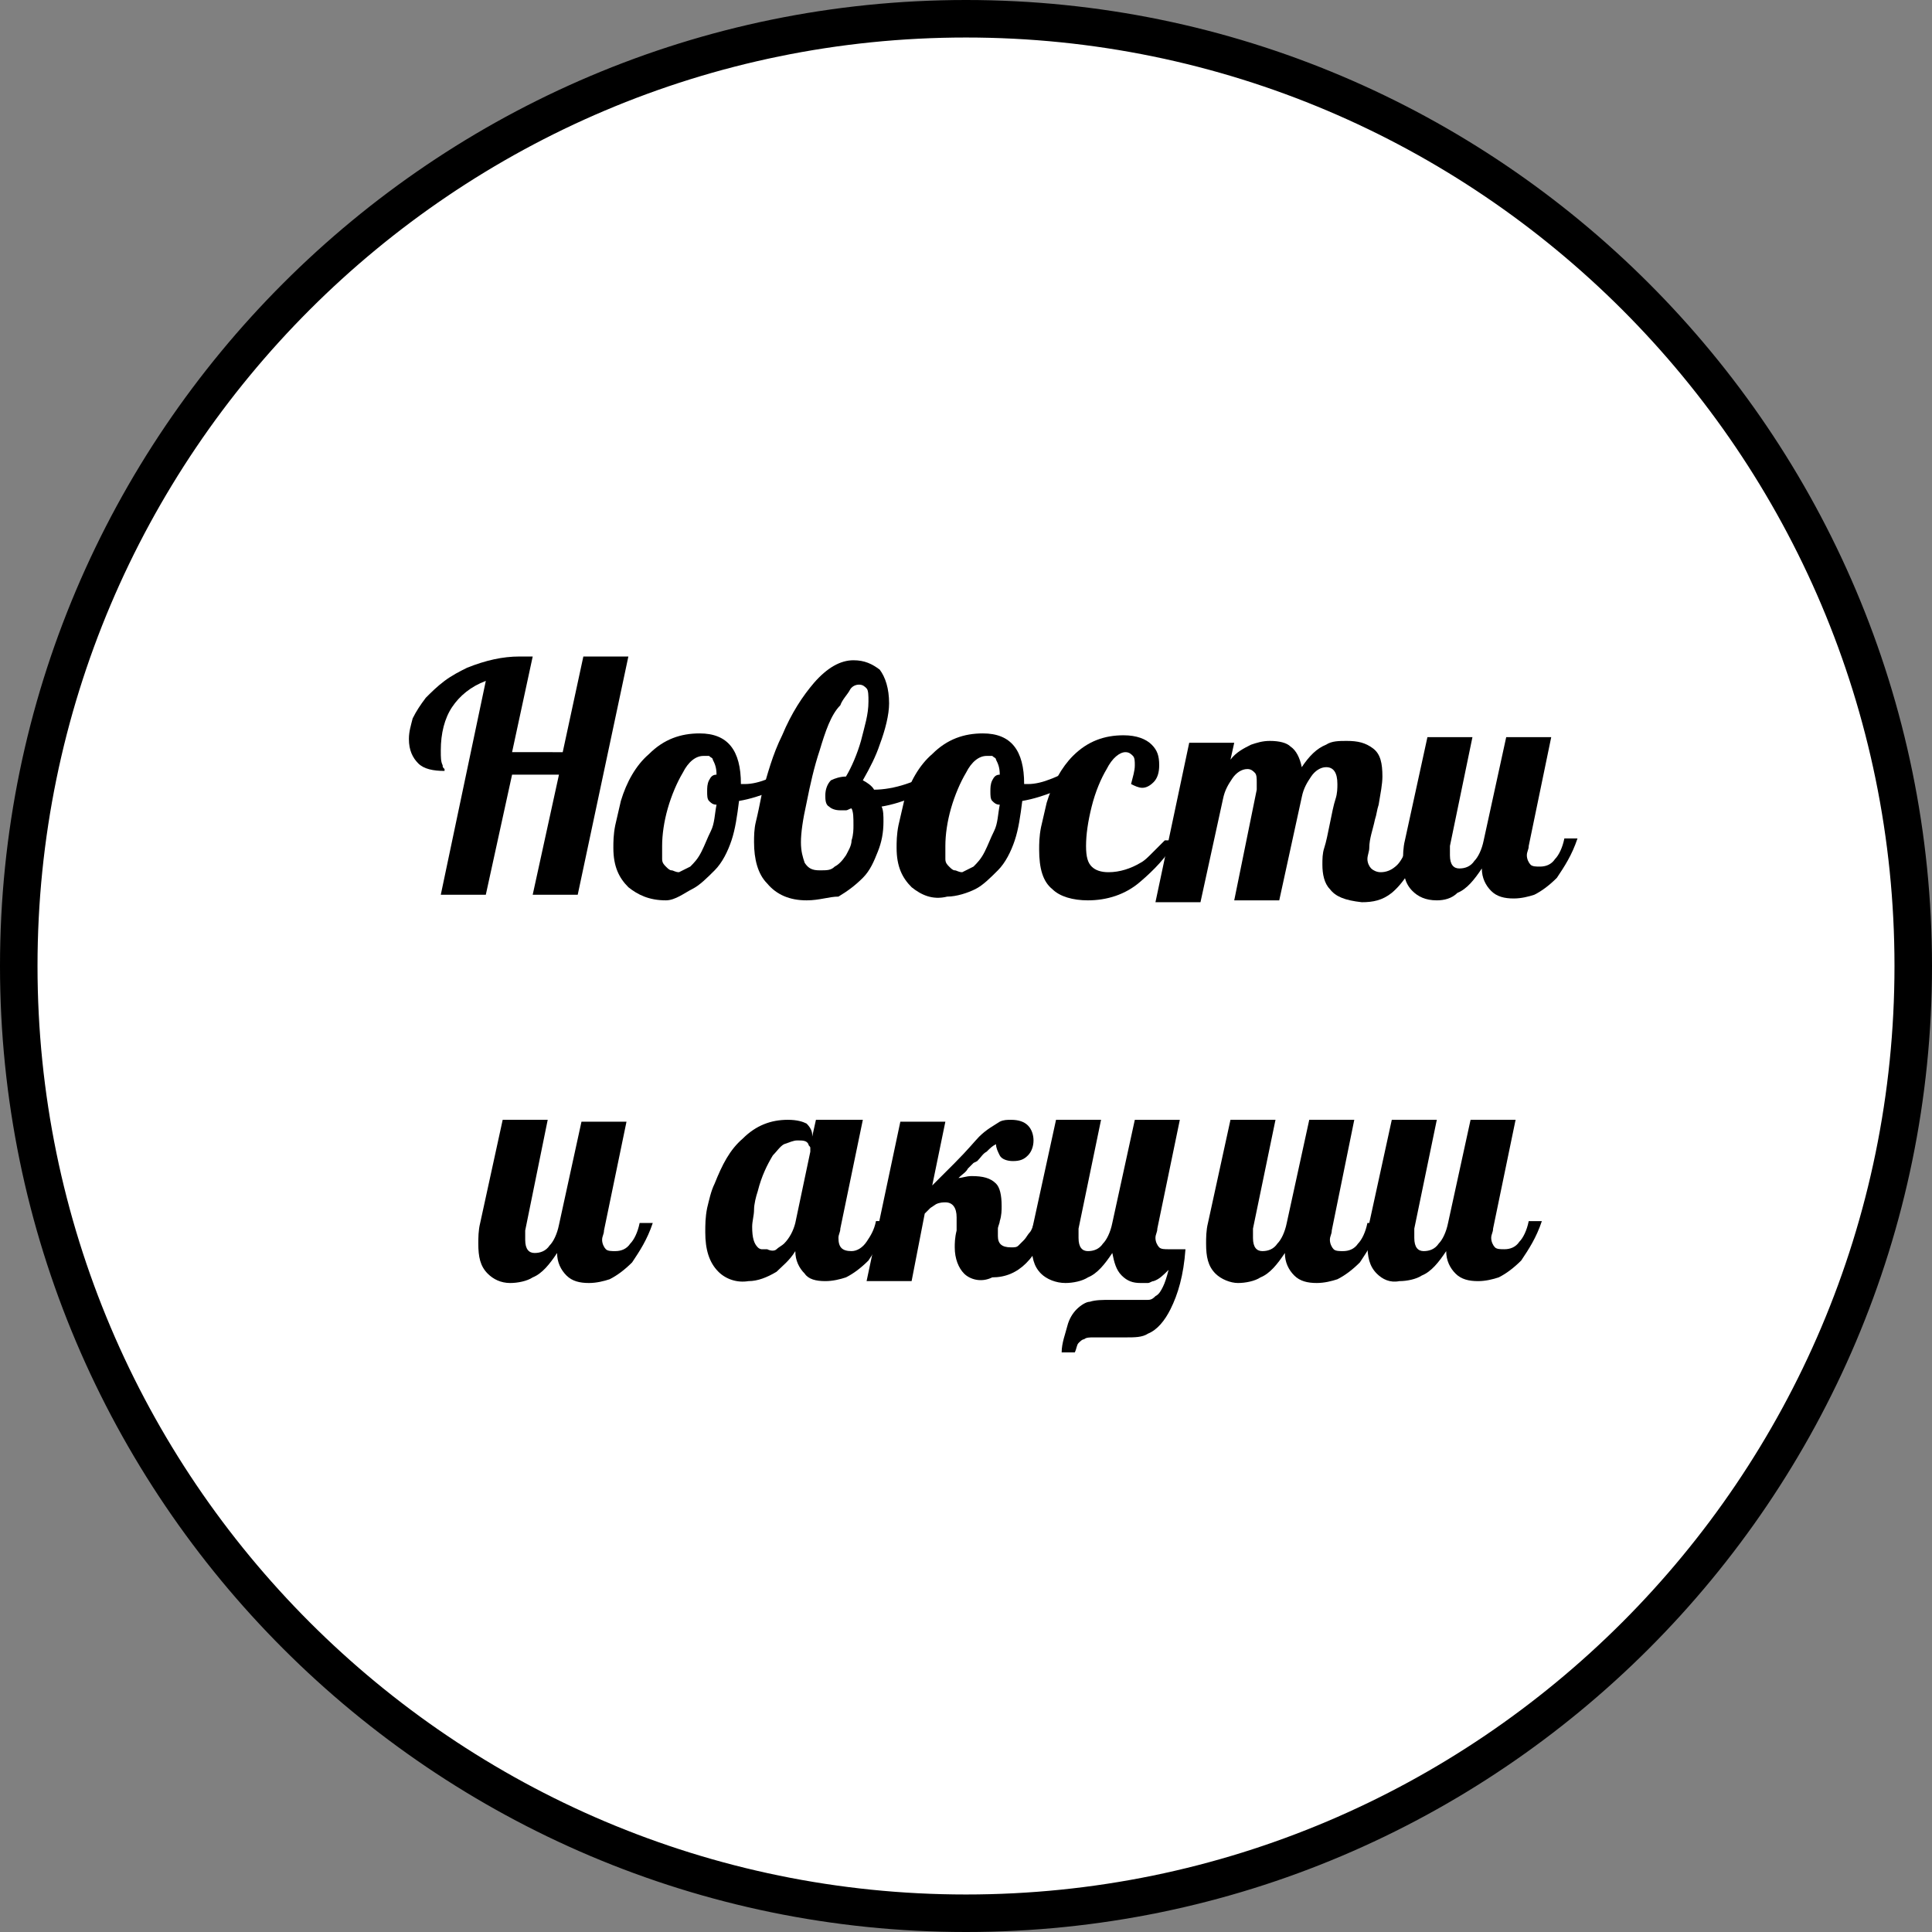 <?xml version="1.0" encoding="utf-8"?>
<!-- Generator: Adobe Illustrator 28.3.0, SVG Export Plug-In . SVG Version: 6.00 Build 0)  -->
<svg version="1.1" id="Слой_1" xmlns="http://www.w3.org/2000/svg" xmlns:xlink="http://www.w3.org/1999/xlink" x="0px" y="0px"
	 viewBox="0 0 103 103" style="enable-background:new 0 0 103 103;" xml:space="preserve">
<rect x="0" y="0" width="103" height="103" fill="#808080" stroke="none"/>
<style type="text/css">
	.st0{fill:#FFFFFF;}
	.st1{display:none;}
	.st2{display:inline;}
</style>
<g>
	<path class="st0" d="M51.5,102C23.7,102,1,79.3,1,51.5S23.7,1,51.5,1S102,23.7,102,51.5S79.3,102,51.5,102z"/>
	<path d="M51.5,2C78.8,2,101,24.2,101,51.5S78.8,101,51.5,101S2,78.8,2,51.5S24.2,2,51.5,2 M51.5,0C23.1,0,0,23.1,0,51.5
		S23.1,103,51.5,103S103,79.9,103,51.5S79.9,0,51.5,0L51.5,0z"/>
</g>
<g class="st1">
	<path class="st2" d="M17.5,47.9c-0.2-0.2-0.3-0.4-0.3-0.8c0-0.3,0-0.5,0.1-0.9c0.1-0.3,0.2-0.8,0.3-1.3c0.1-0.5,0.3-1,0.3-1.3
		c0.1-0.3,0.1-0.7,0.1-1c0-0.4-0.1-0.6-0.2-0.8c-0.2-0.2-0.4-0.3-0.8-0.3c-0.2,0-0.4,0-0.6,0.1L15.2,48h-2.4l2.5-11.6
		c-0.8,0.3-1.4,0.8-1.8,1.4c-0.4,0.6-0.6,1.4-0.6,2.3c0,0.4,0,0.6,0.1,0.8c0,0.1,0,0.1,0.1,0.2c0,0,0,0.1,0,0.1
		c-0.6,0-1.1-0.1-1.4-0.4c-0.3-0.3-0.5-0.7-0.5-1.3c0-0.4,0.1-0.7,0.2-1.1c0.2-0.4,0.4-0.7,0.7-1.1c0.3-0.3,0.6-0.6,1-0.9
		s0.8-0.5,1.2-0.7c1-0.4,1.9-0.6,2.8-0.6c0.3,0,0.5,0,0.7,0l-1.1,5.1c0.2-0.7,0.5-1.4,1-2.1c0.3-0.6,0.7-1.1,1-1.5
		c0.4-0.5,0.8-0.9,1.2-1.1c0.4-0.2,0.8-0.4,1.3-0.4c0.2,0,0.3,0,0.5,0.1s0.3,0.1,0.4,0.2c0.3,0.2,0.4,0.5,0.4,0.8
		c0,0.4-0.1,0.7-0.4,0.9c-0.2,0.2-0.4,0.3-0.7,0.3c-0.5,0-0.8-0.2-1-0.7c-0.6,0.3-1.1,0.8-1.6,1.5s-0.9,1.4-1.4,2.4
		c0.2,0,0.3,0,0.4,0h0.3c0.8,0,1.3,0.2,1.7,0.5c0.3,0.3,0.4,0.7,0.4,1.3c0,0.3,0,0.7-0.1,1c-0.1,0.4-0.2,0.8-0.3,1.3
		c-0.1,0.5-0.3,1-0.3,1.2c-0.1,0.3-0.1,0.5-0.1,0.8c0,0.3,0.1,0.5,0.2,0.7c0.1,0.2,0.3,0.3,0.5,0.4c-0.7,0.2-1.2,0.3-1.7,0.3
		C18,48.3,17.7,48.2,17.5,47.9z"/>
	<path class="st2" d="M22.2,47.6c-0.4-0.4-0.5-0.9-0.5-1.6c0-0.3,0-0.7,0.1-1.1l1.2-5.5h2.4l-1.2,5.8c0,0.2,0,0.3,0,0.5
		c0,0.5,0.2,0.7,0.5,0.7c0.3,0,0.6-0.1,0.8-0.4c0.2-0.2,0.4-0.6,0.5-1.1l1.2-5.5h2.4l-1.2,5.8c0,0.2-0.1,0.3-0.1,0.5
		c0,0.2,0.1,0.4,0.2,0.5s0.3,0.1,0.5,0.1c0.3,0,0.6-0.1,0.8-0.4c0.2-0.2,0.4-0.6,0.5-1.1h0.7c-0.3,0.9-0.7,1.5-1.1,2.1
		c-0.4,0.4-0.8,0.7-1.2,0.9c-0.3,0.1-0.7,0.2-1.1,0.2c-0.5,0-0.9-0.1-1.2-0.4S26.1,47,26,46.5c-0.4,0.6-0.8,1.1-1.3,1.3
		c-0.3,0.2-0.8,0.3-1.2,0.3C23,48.1,22.5,48,22.2,47.6z"/>
	<path class="st2" d="M39.2,47.5c-0.3-0.3-0.4-0.8-0.4-1.3c0-0.3,0-0.6,0.1-0.9c0.1-0.3,0.2-0.8,0.3-1.3c0.1-0.5,0.2-1,0.3-1.3
		c0.1-0.3,0.1-0.6,0.1-0.8c0-0.6-0.2-0.9-0.6-0.9c-0.3,0-0.6,0.2-0.8,0.5c-0.2,0.3-0.4,0.6-0.5,1.1L36.4,48H34l1.2-5.9
		c0-0.1,0-0.3,0-0.4c0-0.2,0-0.4-0.1-0.5C35,41.1,34.9,41,34.7,41c-0.3,0-0.6,0.2-0.8,0.5c-0.2,0.3-0.4,0.6-0.5,1.1L32.2,48h-2.4
		l1.8-8.5H34l-0.2,0.9c0.3-0.4,0.7-0.6,1.1-0.8c0.3-0.1,0.6-0.2,1-0.2c0.5,0,0.9,0.1,1.1,0.3c0.3,0.2,0.5,0.6,0.6,1.1
		c0.4-0.6,0.8-1,1.3-1.2c0.3-0.2,0.7-0.2,1.1-0.2c0.6,0,1,0.1,1.4,0.4c0.4,0.3,0.5,0.8,0.5,1.5c0,0.4-0.1,0.9-0.2,1.5
		c-0.1,0.3-0.1,0.5-0.2,0.8c-0.1,0.5-0.3,1-0.3,1.5c0,0.2-0.1,0.4-0.1,0.6c0,0.2,0.1,0.4,0.2,0.5c0.1,0.1,0.3,0.2,0.5,0.2
		c0.3,0,0.6-0.1,0.9-0.4c0.2-0.2,0.4-0.6,0.6-1.1h0.7c-0.4,1.2-1,2.1-1.6,2.6c-0.5,0.4-1,0.5-1.6,0.5C40,48.1,39.5,47.9,39.2,47.5z"
		/>
	<path class="st2" d="M43.7,47.5C43.2,47,43,46.3,43,45.4c0-0.4,0-0.8,0.1-1.3c0.1-0.4,0.2-0.9,0.4-1.3c0.4-1,0.8-1.8,1.5-2.4
		c0.7-0.7,1.5-1,2.4-1c0.5,0,0.8,0.1,1,0.2c0.2,0.2,0.3,0.4,0.3,0.6v0.1l0.2-0.9h2.4l-1.2,5.8c0,0.2-0.1,0.3-0.1,0.5
		c0,0.5,0.2,0.7,0.7,0.7c0.3,0,0.6-0.2,0.8-0.5c0.2-0.3,0.4-0.6,0.5-1.1h0.7c-0.3,0.9-0.7,1.5-1.1,2.1c-0.4,0.4-0.8,0.7-1.2,0.9
		c-0.3,0.1-0.7,0.2-1.1,0.2c-0.5,0-0.9-0.1-1.1-0.4c-0.3-0.3-0.5-0.7-0.5-1.2c-0.3,0.5-0.7,0.8-1,1.1c-0.5,0.3-1,0.5-1.5,0.5
		C44.6,48.1,44.1,47.9,43.7,47.5z M46.7,46.4c0.1-0.1,0.3-0.2,0.4-0.3c0.3-0.3,0.5-0.7,0.6-1.1l0.8-3.8c0-0.1,0-0.1,0-0.2
		c0-0.1-0.1-0.1-0.1-0.2c-0.1-0.2-0.3-0.2-0.6-0.2c-0.2,0-0.4,0.1-0.7,0.2c-0.2,0.1-0.4,0.4-0.6,0.6c-0.3,0.5-0.6,1.1-0.8,1.9
		c-0.1,0.3-0.2,0.7-0.2,1c0,0.3-0.1,0.6-0.1,0.9c0,0.6,0.1,0.9,0.3,1.1c0.1,0.1,0.2,0.1,0.2,0.1s0.2,0,0.3,0
		C46.5,46.5,46.6,46.4,46.7,46.4z"/>
	<path class="st2" d="M52.5,47.6c-0.4-0.4-0.5-0.9-0.5-1.6c0-0.3,0-0.7,0.1-1.1l1.2-5.5h2.4l-1.2,5.8c0,0.2,0,0.3,0,0.5
		c0,0.5,0.2,0.7,0.5,0.7c0.3,0,0.6-0.1,0.8-0.4c0.2-0.2,0.4-0.6,0.5-1.1l1.2-5.5h2.4l-1.2,5.8c0,0.2-0.1,0.3-0.1,0.5
		c0,0.2,0.1,0.4,0.2,0.5s0.3,0.1,0.5,0.1c0.3,0,0.6-0.1,0.8-0.4c0.2-0.2,0.4-0.6,0.5-1.1h0.7c-0.3,0.9-0.7,1.5-1.1,2.1
		c-0.4,0.4-0.8,0.7-1.2,0.9c-0.3,0.1-0.7,0.2-1.1,0.2c-0.5,0-0.9-0.1-1.2-0.4s-0.5-0.7-0.5-1.2c-0.4,0.6-0.8,1.1-1.3,1.3
		c-0.3,0.2-0.8,0.3-1.2,0.3C53.3,48.1,52.8,48,52.5,47.6z M54.9,38.3c-0.4-0.3-0.6-0.6-0.6-1.1c0-0.4,0.1-0.7,0.3-0.9
		c0.2-0.2,0.5-0.3,0.8-0.3c0.3,0,0.6,0.1,0.8,0.2c0.2,0.2,0.3,0.4,0.3,0.7c0,0.1,0,0.3-0.1,0.4c-0.1,0.2-0.2,0.4-0.3,0.5
		c0.1,0,0.4,0.1,0.7,0.1c0.5,0,1-0.1,1.4-0.4c0.5-0.3,0.9-0.9,1.2-1.6h0.7c-0.4,1.1-0.9,1.8-1.5,2.3c-0.5,0.4-1.3,0.6-2.1,0.6
		C55.8,38.7,55.3,38.6,54.9,38.3z"/>
	<path class="st2" d="M61.2,47.5c-0.5-0.4-0.7-1.1-0.7-2.1c0-0.3,0-0.7,0.1-1.2c0.1-0.4,0.2-0.9,0.3-1.3c0.3-1,0.8-1.9,1.4-2.5
		c0.8-0.8,1.7-1.1,2.7-1.1c0.7,0,1.2,0.2,1.5,0.5c0.3,0.3,0.4,0.6,0.4,1.1c0,0.4-0.1,0.7-0.3,0.9c-0.2,0.2-0.4,0.3-0.6,0.3
		c-0.2,0-0.4-0.1-0.6-0.2c0.1-0.4,0.2-0.7,0.2-1c0-0.2,0-0.4-0.1-0.5c-0.1-0.1-0.2-0.2-0.4-0.2c-0.3,0-0.7,0.3-1,0.9
		c-0.3,0.5-0.6,1.2-0.8,2c-0.2,0.8-0.3,1.5-0.3,2.1c0,0.6,0.1,0.9,0.3,1.1c0.2,0.2,0.5,0.3,0.9,0.3c0.6,0,1.2-0.2,1.7-0.5
		c0.2-0.1,0.4-0.3,0.6-0.5c0.2-0.2,0.4-0.4,0.7-0.7h0.6c-0.5,0.9-1.2,1.6-1.9,2.2c-0.9,0.7-1.8,1-2.8,1
		C62.3,48.1,61.7,47.9,61.2,47.5z"/>
	<path class="st2" d="M71.8,47.6c-0.3-0.3-0.5-0.8-0.5-1.4c0-0.2,0-0.5,0.1-0.9c0-0.1,0-0.1,0-0.2c0-0.1,0-0.2,0-0.2
		c0-0.1,0-0.2,0-0.3c0-0.5-0.2-0.8-0.6-0.8c-0.1,0-0.3,0-0.5,0.1l-0.3,0.2l-0.3,0.3L69,48h-2.4l1.8-8.5h2.4l-0.7,3.4
		c0.4-0.4,0.7-0.7,1.1-1.1l0.1-0.1c0.7-0.7,1.1-1.2,1.3-1.4c0.4-0.4,0.8-0.6,1.1-0.8c0.2-0.1,0.4-0.1,0.6-0.1c0.4,0,0.7,0.1,0.9,0.3
		c0.2,0.2,0.3,0.5,0.3,0.8c0,0.3-0.1,0.6-0.3,0.8c-0.2,0.2-0.4,0.3-0.8,0.3c-0.3,0-0.6-0.1-0.7-0.3c-0.1-0.2-0.2-0.4-0.2-0.6
		c-0.2,0.1-0.3,0.2-0.5,0.4c-0.2,0.1-0.3,0.3-0.5,0.5l-0.2,0.2c-0.1,0.1-0.2,0.2-0.3,0.3c-0.1,0.2-0.3,0.3-0.5,0.5
		c0.2,0,0.4-0.1,0.7-0.1c0.6,0,1,0.1,1.3,0.4c0.2,0.2,0.3,0.6,0.3,1.2c0,0.2,0,0.5-0.1,0.8c0,0.1-0.1,0.3-0.1,0.4c0,0.2,0,0.3,0,0.4
		c0,0.4,0.2,0.6,0.7,0.6c0.2,0,0.3,0,0.4-0.1c0.1-0.1,0.2-0.2,0.3-0.3c0.1-0.1,0.2-0.3,0.3-0.4s0.2-0.4,0.3-0.7h0.7
		c-0.7,2.1-1.7,3.1-3.1,3.1C72.7,48.1,72.2,48,71.8,47.6z"/>
	<path class="st2" d="M76.2,47.5c-0.5-0.5-0.7-1.2-0.7-2.1c0-0.4,0-0.8,0.1-1.3c0.1-0.4,0.2-0.9,0.4-1.3c0.4-1,0.8-1.8,1.5-2.4
		c0.7-0.7,1.5-1,2.4-1c0.5,0,0.8,0.1,1,0.2c0.2,0.2,0.3,0.4,0.3,0.6v0.1l0.2-0.9h2.4l-1.2,5.8c0,0.2-0.1,0.3-0.1,0.5
		c0,0.5,0.2,0.7,0.7,0.7c0.3,0,0.6-0.2,0.8-0.5c0.2-0.3,0.4-0.6,0.5-1.1h0.7c-0.3,0.9-0.7,1.5-1.1,2.1c-0.4,0.4-0.8,0.7-1.2,0.9
		c-0.3,0.1-0.7,0.2-1.1,0.2c-0.5,0-0.9-0.1-1.1-0.4c-0.3-0.3-0.5-0.7-0.5-1.2c-0.3,0.5-0.7,0.8-1,1.1c-0.5,0.3-1,0.5-1.5,0.5
		C77.1,48.1,76.6,47.9,76.2,47.5z M79.3,46.4c0.1-0.1,0.3-0.2,0.4-0.3c0.3-0.3,0.5-0.7,0.6-1.1l0.8-3.8c0-0.1,0-0.1,0-0.2
		c0-0.1-0.1-0.1-0.1-0.2c-0.1-0.2-0.3-0.2-0.6-0.2c-0.2,0-0.4,0.1-0.7,0.2c-0.2,0.1-0.4,0.4-0.6,0.6c-0.3,0.5-0.6,1.1-0.8,1.9
		c-0.1,0.3-0.2,0.7-0.2,1c0,0.3-0.1,0.6-0.1,0.9c0,0.6,0.1,0.9,0.3,1.1c0.1,0.1,0.2,0.1,0.2,0.1s0.2,0,0.3,0
		C79,46.5,79.2,46.4,79.3,46.4z"/>
	<path class="st2" d="M84.5,47.5c-0.2-0.2-0.3-0.4-0.4-0.6S84,46.5,84,46.2c0-0.4,0.1-0.7,0.3-1c0.2-0.3,0.4-0.4,0.8-0.4
		c0.3,0,0.5,0.1,0.6,0.2c0.2,0.2,0.2,0.4,0.2,0.6c0,0.2-0.1,0.4-0.2,0.6c-0.1,0.1-0.3,0.2-0.4,0.2c0,0-0.1,0-0.1,0
		c0,0.1,0.1,0.3,0.1,0.4c0.1,0.1,0.3,0.2,0.5,0.2c0.2,0,0.4-0.1,0.5-0.2c0.1-0.1,0.3-0.3,0.4-0.5c0.1-0.2,0.2-0.5,0.3-0.8
		c0.1-0.3,0.2-0.7,0.3-1.1c-0.5-0.1-0.9-0.3-1.2-0.6c-0.3-0.3-0.5-0.8-0.5-1.3c0-0.9,0.3-1.6,1-2.1c0.8-0.6,1.9-0.9,3.5-0.9h2.6
		l-0.9,4.2l-0.3,1.3c-0.1,0.3-0.1,0.6-0.1,0.7c0,0.5,0.2,0.7,0.7,0.7c0.2,0,0.3,0,0.4-0.1c0.1-0.1,0.2-0.2,0.4-0.3
		c0.1-0.1,0.2-0.3,0.3-0.4c0.1-0.2,0.2-0.4,0.3-0.7h0.7c-0.7,2.1-1.8,3.1-3.2,3.1c-0.7,0-1.2-0.2-1.5-0.5c-0.2-0.2-0.3-0.4-0.4-0.6
		c-0.1-0.2-0.1-0.4-0.1-0.7c0-0.2,0-0.4,0-0.6c0-0.2,0.1-0.7,0.3-1.3c-0.3,0.1-0.6,0.1-1,0.1c-0.2,0.7-0.3,1.2-0.4,1.6
		c-0.1,0.4-0.3,0.8-0.5,1.1c-0.2,0.3-0.4,0.6-0.7,0.7c-0.3,0.2-0.6,0.2-1,0.2C85.3,48.1,84.9,47.9,84.5,47.5z M89.4,43.7L89.4,43.7
		c0.1,0,0.1,0,0.2,0l0.7-3.2H90c-0.7,0-1.2,0.2-1.5,0.5c-0.2,0.2-0.3,0.4-0.4,0.6c-0.1,0.2-0.1,0.5-0.1,0.8c0,0.5,0.1,0.8,0.4,1
		c0.2,0.2,0.5,0.3,0.9,0.3H89.4z"/>
	<path class="st2" d="M34.1,68c-0.3-0.3-0.5-0.8-0.5-1.4c0-0.2,0-0.5,0.1-0.9c0-0.1,0-0.1,0-0.2c0-0.1,0-0.2,0-0.2
		c0-0.1,0-0.2,0-0.3c0-0.5-0.2-0.8-0.6-0.8c-0.1,0-0.3,0-0.5,0.1l-0.3,0.2L32,64.8l-0.7,3.6h-2.4l1.8-8.5h2.4l-0.7,3.4
		c0.4-0.4,0.7-0.7,1.1-1.1l0.1-0.1c0.7-0.7,1.1-1.2,1.3-1.4c0.4-0.4,0.8-0.6,1.1-0.8c0.2-0.1,0.4-0.1,0.6-0.1c0.4,0,0.7,0.1,0.9,0.3
		c0.2,0.2,0.3,0.5,0.3,0.8c0,0.3-0.1,0.6-0.3,0.8C37.3,61.9,37,62,36.7,62c-0.3,0-0.6-0.1-0.7-0.3c-0.1-0.2-0.2-0.4-0.2-0.6
		c-0.2,0.1-0.3,0.2-0.5,0.4c-0.2,0.1-0.3,0.3-0.5,0.5l-0.2,0.2c-0.1,0.1-0.2,0.2-0.3,0.3c-0.1,0.2-0.3,0.3-0.5,0.5
		c0.2,0,0.4-0.1,0.7-0.1c0.6,0,1,0.1,1.3,0.4c0.2,0.2,0.3,0.6,0.3,1.2c0,0.2,0,0.5-0.1,0.8c0,0.1-0.1,0.3-0.1,0.4c0,0.2,0,0.3,0,0.4
		c0,0.4,0.2,0.6,0.7,0.6c0.2,0,0.3,0,0.4-0.1c0.1-0.1,0.2-0.2,0.3-0.3c0.1-0.1,0.2-0.3,0.3-0.4s0.2-0.4,0.3-0.7h0.7
		c-0.7,2.1-1.7,3.1-3.1,3.1C34.9,68.5,34.4,68.4,34.1,68z"/>
	<path class="st2" d="M39.9,72.6c-0.2-0.1-0.4-0.2-0.6-0.3c-0.2-0.1-0.3-0.3-0.4-0.5c-0.1-0.2-0.1-0.4-0.1-0.7
		c0-0.6,0.3-1.2,0.9-1.7c0.5-0.3,1.1-0.6,1.9-0.9l0.2-0.9c-0.3,0.4-0.7,0.6-1.1,0.8c-0.3,0.1-0.6,0.2-1,0.2c-0.5,0-1-0.2-1.3-0.5
		c-0.4-0.4-0.5-0.9-0.5-1.6c0-0.3,0-0.7,0.1-1.1l1.2-5.5h2.4l-1.2,5.8c0,0.1,0,0.3,0,0.4c0,0.2,0,0.4,0.1,0.5
		c0.1,0.2,0.2,0.2,0.4,0.2c0.3,0,0.6-0.1,0.8-0.4c0.2-0.2,0.4-0.6,0.5-1l1.2-5.6h2.4l-1.7,7.9c0.5-0.2,1-0.4,1.3-0.8
		c0.3-0.4,0.6-0.9,0.9-1.6h0.7c-0.3,1-0.8,1.8-1.4,2.3c-0.4,0.4-1,0.7-1.6,0.8l-0.3,1.2c-0.2,1.1-0.6,1.9-1.3,2.4
		c-0.5,0.4-1.1,0.5-1.8,0.5C40.4,72.7,40.1,72.6,39.9,72.6z M40.8,71c0.2-0.2,0.3-0.6,0.4-1.1l0.1-0.5c-0.5,0.2-0.9,0.4-1.2,0.6
		c-0.3,0.3-0.5,0.5-0.5,0.9c0,0.1,0,0.3,0.1,0.4c0.1,0.1,0.2,0.2,0.4,0.2C40.4,71.3,40.6,71.2,40.8,71z"/>
	<path class="st2" d="M51.1,67.8c-0.4-0.5-0.6-1.3-0.8-2.3l-2.3,2.9h-1.2l3.4-3.9l-0.3-1.9c-0.1-0.5-0.2-0.9-0.3-1.1
		c-0.1-0.2-0.2-0.3-0.4-0.3c-0.2,0-0.4,0.1-0.6,0.3c-0.2,0.2-0.4,0.4-0.6,0.8c-0.5,0.8-0.8,1.8-1.1,3.1h-0.7c0.2-1,0.5-1.8,0.8-2.6
		c0.4-0.9,0.8-1.6,1.3-2.1c0.6-0.6,1.2-0.9,1.9-0.9c0.6,0,1.1,0.2,1.4,0.7c0.2,0.3,0.4,0.8,0.4,1.3l0.1,1.3c0.5-0.5,0.8-1,1.1-1.4
		c0.2-0.4,0.4-0.7,0.4-1.1c-0.1,0-0.2,0-0.3,0c-0.3,0-0.5-0.1-0.6-0.3c-0.1-0.2-0.2-0.4-0.2-0.7c0-0.3,0.1-0.5,0.3-0.6
		c0.2-0.1,0.5-0.2,0.8-0.2c0.1,0,0.3,0,0.4,0.1s0.2,0.2,0.3,0.4c0.1,0.1,0.1,0.3,0.2,0.5c0,0.2,0.1,0.4,0.1,0.6c0,0.3,0,0.5-0.1,0.8
		c-0.1,0.3-0.2,0.5-0.4,0.8c-0.2,0.3-0.4,0.6-0.7,0.9c-0.3,0.3-0.6,0.7-1.1,1.2l0.2,1.2c0.1,0.5,0.2,0.9,0.4,1.2
		c0.2,0.2,0.4,0.3,0.7,0.3c0.3,0,0.6-0.1,0.9-0.4c0.3-0.3,0.5-0.6,0.6-1.1h0.7c-0.4,1.2-1,2-1.7,2.6c-0.5,0.4-1.1,0.6-1.8,0.6
		C51.8,68.5,51.4,68.3,51.1,67.8z"/>
	<path class="st2" d="M59.8,68c-0.2-0.2-0.3-0.4-0.4-0.6c-0.1-0.2-0.1-0.4-0.1-0.7c0-0.2,0-0.5,0.1-0.9c0.1-0.4,0.2-0.9,0.3-1.5
		h-1.9l-0.9,4.1h-2.4l1.8-8.5h2.4L58,63.3h1.9l0.8-3.4h2.3L62,64.1l-0.3,1.3c-0.1,0.3-0.1,0.6-0.1,0.7c0,0.5,0.2,0.7,0.7,0.7
		c0.2,0,0.3,0,0.4-0.1c0.1-0.1,0.2-0.2,0.4-0.3c0.1-0.1,0.2-0.3,0.3-0.4c0.1-0.2,0.2-0.4,0.3-0.7h0.7c-0.7,2.1-1.8,3.1-3.2,3.1
		C60.6,68.5,60.1,68.3,59.8,68z"/>
	<path class="st2" d="M63.6,67.9c-0.2-0.2-0.3-0.4-0.4-0.6s-0.1-0.5-0.1-0.7c0-0.4,0.1-0.7,0.3-1c0.2-0.3,0.4-0.4,0.8-0.4
		c0.3,0,0.5,0.1,0.6,0.2c0.2,0.2,0.2,0.4,0.2,0.6c0,0.2-0.1,0.4-0.2,0.6c-0.1,0.1-0.3,0.2-0.4,0.2c0,0-0.1,0-0.1,0
		c0,0.1,0.1,0.3,0.1,0.4c0.1,0.1,0.3,0.2,0.5,0.2c0.2,0,0.4-0.1,0.5-0.2c0.1-0.1,0.3-0.3,0.4-0.5c0.1-0.2,0.2-0.5,0.3-0.8
		c0.1-0.3,0.2-0.7,0.3-1.1c-0.5-0.1-0.9-0.3-1.2-0.6c-0.3-0.3-0.5-0.8-0.5-1.3c0-0.9,0.3-1.6,1-2.1c0.8-0.6,1.9-0.9,3.5-0.9h2.6
		L71,64.1l-0.3,1.3c-0.1,0.3-0.1,0.6-0.1,0.7c0,0.5,0.2,0.7,0.7,0.7c0.2,0,0.3,0,0.4-0.1c0.1-0.1,0.2-0.2,0.4-0.3
		c0.1-0.1,0.2-0.3,0.3-0.4c0.1-0.2,0.2-0.4,0.3-0.7h0.7c-0.7,2.1-1.8,3.1-3.2,3.1c-0.7,0-1.2-0.2-1.5-0.5c-0.2-0.2-0.3-0.4-0.4-0.6
		c-0.1-0.2-0.1-0.4-0.1-0.7c0-0.2,0-0.4,0-0.6c0-0.2,0.1-0.7,0.3-1.3c-0.3,0.1-0.6,0.1-1,0.1c-0.2,0.7-0.3,1.2-0.4,1.6
		c-0.1,0.4-0.3,0.8-0.5,1.1c-0.2,0.3-0.4,0.6-0.7,0.7c-0.3,0.2-0.6,0.2-1,0.2C64.4,68.5,63.9,68.3,63.6,67.9z M68.5,64.1L68.5,64.1
		c0.1,0,0.1,0,0.2,0l0.7-3.2H69c-0.7,0-1.2,0.2-1.5,0.5c-0.2,0.2-0.3,0.4-0.4,0.6C67,62.3,67,62.5,67,62.8c0,0.5,0.1,0.8,0.4,1
		c0.2,0.2,0.5,0.3,0.9,0.3H68.5z"/>
</g>
<g class="st1">
	<path class="st2" d="M21.4,52.7c-1.4,0-2.4-0.4-3.1-1.2c-0.3-0.3-0.6-0.7-0.7-1.1s-0.2-0.9-0.2-1.4c0-1.1,0.3-2,0.8-2.7
		c0.5-0.7,1.2-1.2,2.1-1.6c0.8-0.4,1.8-0.6,3-0.7l0.5-2.5c-1.1,0.1-1.9,0.2-2.4,0.5c-0.3,0.1-0.5,0.3-0.6,0.5s-0.2,0.4-0.2,0.7
		c0,0.2,0,0.5,0.1,0.7c-0.1,0-0.2,0-0.3,0c-0.4,0-0.7-0.1-0.9-0.2c-0.3-0.2-0.5-0.5-0.5-0.9c0-0.3,0.1-0.6,0.4-0.9s0.6-0.5,1.1-0.6
		c0.4-0.2,0.9-0.3,1.4-0.4c0.5-0.1,1.1-0.1,1.7-0.1c1,0,1.9,0.1,2.7,0.3l-0.6,3c1.3,0.1,2.4,0.5,3.1,1.2c0.3,0.3,0.6,0.7,0.8,1.1
		c0.2,0.4,0.3,0.9,0.3,1.3c0,0.7-0.1,1.3-0.4,2s-0.6,1.2-1.1,1.6c-0.5,0.5-1.1,0.8-1.8,1.1c-0.7,0.3-1.5,0.4-2.3,0.4h-0.4l-0.4,1.8
		H21L21.4,52.7z M23.1,44.8c-1.1,0.2-2,0.7-2.6,1.4s-0.8,1.7-0.8,3.1c0,0.3,0,0.7,0.1,1c0.1,0.3,0.2,0.6,0.4,0.8
		c0.2,0.3,0.4,0.5,0.6,0.6c0.2,0.1,0.5,0.2,0.8,0.3L23.1,44.8z M24.1,51.9c0.5,0,1-0.1,1.4-0.4s0.8-0.6,1.1-1.1
		c0.3-0.4,0.5-0.9,0.7-1.4c0.2-0.5,0.2-1,0.2-1.6c0-0.8-0.2-1.4-0.5-1.8c-0.3-0.4-0.9-0.7-1.6-0.9L24.1,51.9L24.1,51.9z"/>
	<path class="st2" d="M30.8,54c-0.5-0.5-0.7-1.2-0.7-2.1c0-0.4,0-0.8,0.1-1.3c0.1-0.4,0.2-0.9,0.4-1.3c0.4-1,0.8-1.8,1.5-2.4
		c0.7-0.7,1.5-1,2.4-1c0.5,0,0.8,0.1,1,0.2c0.2,0.2,0.3,0.4,0.3,0.6v0.1l0.2-0.9h2.4l-1.2,5.8c0,0.2-0.1,0.3-0.1,0.5
		c0,0.5,0.2,0.7,0.7,0.7c0.3,0,0.6-0.2,0.8-0.5c0.2-0.3,0.4-0.6,0.5-1.1H40c-0.3,0.9-0.7,1.5-1.1,2.1c-0.4,0.4-0.8,0.7-1.2,0.9
		c-0.3,0.1-0.7,0.2-1.1,0.2c-0.5,0-0.9-0.1-1.1-0.4c-0.3-0.3-0.5-0.7-0.5-1.2c-0.3,0.5-0.7,0.8-1,1.1c-0.5,0.3-1,0.5-1.5,0.5
		C31.8,54.6,31.2,54.4,30.8,54z M33.9,52.8c0.1-0.1,0.3-0.2,0.4-0.3c0.3-0.3,0.5-0.7,0.6-1.1l0.8-3.8c0-0.1,0-0.1,0-0.2
		c0-0.1-0.1-0.1-0.1-0.2c-0.1-0.2-0.3-0.2-0.6-0.2c-0.2,0-0.4,0.1-0.7,0.2c-0.2,0.1-0.4,0.4-0.6,0.6c-0.3,0.5-0.6,1.1-0.8,1.9
		c-0.1,0.3-0.2,0.7-0.2,1c0,0.3-0.1,0.6-0.1,0.9c0,0.6,0.1,0.9,0.3,1.1c0.1,0.1,0.2,0.1,0.2,0.1s0.2,0,0.3,0
		C33.6,52.9,33.8,52.9,33.9,52.8z"/>
	<path class="st2" d="M39.8,53.9c-0.5-0.4-0.7-1.1-0.7-2.1c0-0.3,0-0.7,0.1-1.2c0.1-0.4,0.2-0.9,0.3-1.3c0.3-1,0.8-1.9,1.4-2.5
		c0.8-0.8,1.7-1.1,2.7-1.1c0.7,0,1.2,0.2,1.5,0.5c0.3,0.3,0.4,0.6,0.4,1.1c0,0.4-0.1,0.7-0.3,0.9c-0.2,0.2-0.4,0.3-0.6,0.3
		c-0.2,0-0.4-0.1-0.6-0.2c0.1-0.4,0.2-0.7,0.2-1c0-0.2,0-0.4-0.1-0.5c-0.1-0.1-0.2-0.2-0.4-0.2c-0.3,0-0.7,0.3-1,0.9
		c-0.3,0.5-0.6,1.2-0.8,2c-0.2,0.8-0.3,1.5-0.3,2.1c0,0.6,0.1,0.9,0.3,1.1c0.2,0.2,0.5,0.3,0.9,0.3c0.6,0,1.2-0.2,1.7-0.5
		c0.2-0.1,0.4-0.3,0.6-0.5c0.2-0.2,0.4-0.4,0.7-0.7h0.6c-0.5,0.9-1.2,1.6-1.9,2.2c-0.9,0.7-1.8,1-2.8,1
		C40.9,54.6,40.3,54.3,39.8,53.9z"/>
	<path class="st2" d="M54.6,54c-0.3-0.3-0.4-0.8-0.4-1.3c0-0.3,0-0.6,0.1-0.9c0.1-0.3,0.2-0.8,0.3-1.3c0.1-0.5,0.2-1,0.3-1.3
		c0.1-0.3,0.1-0.6,0.1-0.8c0-0.6-0.2-0.9-0.6-0.9c-0.3,0-0.6,0.2-0.8,0.5c-0.2,0.3-0.4,0.6-0.5,1.1l-1.2,5.5h-2.4l1.2-5.9
		c0-0.1,0-0.3,0-0.4c0-0.2,0-0.4-0.1-0.5c-0.1-0.1-0.2-0.2-0.4-0.2c-0.3,0-0.6,0.2-0.8,0.5c-0.2,0.3-0.4,0.6-0.5,1.1l-1.2,5.5h-2.4
		L47,46h2.4l-0.2,0.9c0.3-0.4,0.7-0.6,1.1-0.8c0.3-0.1,0.6-0.2,1-0.2c0.5,0,0.9,0.1,1.1,0.3c0.3,0.2,0.5,0.6,0.6,1.1
		c0.4-0.6,0.8-1,1.3-1.2c0.3-0.2,0.7-0.2,1.1-0.2c0.6,0,1,0.1,1.4,0.4c0.4,0.3,0.5,0.8,0.5,1.5c0,0.4-0.1,0.9-0.2,1.5
		c-0.1,0.3-0.1,0.5-0.2,0.8c-0.1,0.5-0.3,1-0.3,1.5c0,0.2-0.1,0.4-0.1,0.6c0,0.2,0.1,0.4,0.2,0.5c0.1,0.1,0.3,0.2,0.5,0.2
		c0.3,0,0.6-0.1,0.9-0.4c0.2-0.2,0.4-0.6,0.6-1.1h0.7c-0.4,1.2-1,2.1-1.6,2.6c-0.5,0.4-1,0.5-1.6,0.5C55.5,54.6,54.9,54.4,54.6,54z"
		/>
	<path class="st2" d="M62.7,53.6c-0.6,0.6-1.2,0.9-2,0.9c-0.7,0-1.3-0.2-1.7-0.7c-0.4-0.5-0.6-1.2-0.6-2.1c0-1.3,0.4-2.6,1.1-3.8
		c0.4-0.6,0.8-1.2,1.4-1.5c0.6-0.4,1.2-0.6,1.9-0.6c0.9,0,1.4,0.3,1.4,0.9l0.8-3.9l2.3-0.3l-0.9,4.1c0.6-0.5,1.2-0.7,2-0.7
		c1.4,0,2.1,0.9,2.1,2.7c0,1.1-0.1,2.1-0.4,2.9c-0.3,1-0.8,1.7-1.4,2.2c-0.7,0.6-1.5,0.9-2.5,0.9c-0.7,0-1.1-0.2-1.4-0.6L64,58.1
		l-2.4,0.6L62.7,53.6z M62.2,52.8c0.2-0.1,0.3-0.2,0.5-0.4c0.2-0.2,0.3-0.4,0.4-0.7l0.9-4.2c-0.1-0.4-0.3-0.6-0.7-0.6
		c-0.4,0-0.7,0.2-1,0.5c-0.3,0.4-0.5,0.8-0.7,1.2c-0.1,0.3-0.3,0.7-0.4,1.1c-0.1,0.4-0.2,0.8-0.2,1.2c0,0.2,0,0.4,0,0.6
		c0,0.4,0,0.7,0.1,0.9c0.1,0.1,0.2,0.3,0.2,0.3c0.1,0.1,0.2,0.1,0.4,0.1C61.8,52.9,62,52.9,62.2,52.8z M67.1,52.4
		c0.3-0.4,0.6-1,0.8-1.7c0.2-0.7,0.3-1.4,0.3-2.1c0-0.9-0.3-1.4-0.8-1.4c-0.5,0-0.9,0.3-1.2,0.8l-1,4.8c0.1,0.3,0.3,0.4,0.6,0.4
		C66.3,53.1,66.7,52.8,67.1,52.4z"/>
	<path class="st2" d="M73.1,58.6c-0.2-0.1-0.4-0.2-0.6-0.3c-0.2-0.1-0.3-0.3-0.4-0.5c-0.1-0.2-0.1-0.4-0.1-0.7
		c0-0.6,0.3-1.2,0.9-1.7c0.5-0.3,1.1-0.6,1.9-0.9l0.2-0.9c-0.3,0.4-0.7,0.6-1.1,0.8c-0.3,0.1-0.6,0.2-1,0.2c-0.5,0-1-0.2-1.3-0.5
		c-0.4-0.4-0.5-0.9-0.5-1.6c0-0.3,0-0.7,0.1-1.1l1.2-5.5h2.4l-1.2,5.8c0,0.1,0,0.3,0,0.4c0,0.2,0,0.4,0.1,0.5
		c0.1,0.2,0.2,0.2,0.4,0.2c0.3,0,0.6-0.1,0.8-0.4c0.2-0.2,0.4-0.6,0.5-1l1.2-5.6H79l-1.7,7.9c0.5-0.2,1-0.4,1.3-0.8
		c0.3-0.4,0.6-0.9,0.9-1.6h0.7c-0.3,1-0.8,1.8-1.4,2.3c-0.4,0.4-1,0.7-1.6,0.8l-0.3,1.2c-0.2,1.1-0.6,1.9-1.3,2.4
		c-0.5,0.4-1.1,0.5-1.8,0.5C73.5,58.7,73.3,58.7,73.1,58.6z M74,57c0.2-0.2,0.3-0.6,0.4-1.1l0.1-0.5c-0.5,0.2-0.9,0.4-1.2,0.6
		c-0.3,0.3-0.5,0.5-0.5,0.9c0,0.1,0,0.3,0.1,0.4c0.1,0.1,0.2,0.2,0.4,0.2C73.6,57.4,73.8,57.3,74,57z"/>
	<path class="st2" d="M81.7,58.6c-0.2-0.1-0.4-0.2-0.6-0.3c-0.2-0.1-0.3-0.3-0.4-0.5c-0.1-0.2-0.1-0.4-0.1-0.7
		c0-0.6,0.3-1.2,0.9-1.7c0.5-0.3,1.1-0.6,1.9-0.9l0.2-0.9c-0.6,0.6-1.3,0.9-2,0.9c-0.6,0-1.2-0.2-1.6-0.6c-0.5-0.5-0.7-1.2-0.7-2.1
		c0-0.4,0-0.8,0.1-1.3c0.1-0.4,0.2-0.9,0.4-1.3c0.4-1,0.8-1.8,1.5-2.4c0.7-0.7,1.5-1,2.4-1c0.5,0,0.8,0.1,1,0.2
		c0.2,0.2,0.3,0.4,0.3,0.6v0.1l0.2-0.9h2.4l-1.7,7.9c0.5-0.2,1-0.4,1.3-0.8c0.3-0.4,0.6-0.9,0.9-1.6h0.7c-0.3,1-0.8,1.8-1.4,2.3
		c-0.4,0.4-1,0.7-1.6,0.8l-0.3,1.2c-0.2,1.1-0.6,1.9-1.3,2.4c-0.5,0.4-1.1,0.5-1.8,0.5C82.2,58.7,81.9,58.7,81.7,58.6z M82.6,57
		c0.2-0.2,0.3-0.6,0.4-1.1l0.1-0.5c-0.5,0.2-0.9,0.4-1.2,0.6c-0.3,0.3-0.5,0.5-0.5,0.9c0,0.1,0,0.3,0.1,0.4c0.1,0.1,0.2,0.2,0.4,0.2
		C82.2,57.4,82.4,57.3,82.6,57z M83.3,52.6c0.3-0.3,0.5-0.6,0.6-1l0.9-4c0-0.1,0-0.1,0-0.2c0-0.1-0.1-0.1-0.1-0.2
		c-0.1-0.2-0.3-0.2-0.6-0.2c-0.2,0-0.4,0.1-0.7,0.2c-0.2,0.1-0.4,0.4-0.6,0.6c-0.3,0.5-0.6,1.1-0.8,1.9c-0.1,0.3-0.2,0.7-0.2,1
		c0,0.3-0.1,0.6-0.1,0.9c0,0.6,0.1,0.9,0.3,1.1c0.1,0.1,0.2,0.1,0.2,0.1s0.2,0,0.3,0C82.8,52.9,83.1,52.8,83.3,52.6z"/>
</g>
<g class="st1">
	<path class="st2" d="M32.7,36.6c-0.7,0.1-1.3,0.4-1.7,0.9c-0.4,0.6-0.6,1.4-0.6,2.4c0,0.4,0,0.6,0.1,0.8c0,0.1,0,0.1,0.1,0.2
		c0,0,0,0.1,0,0.1c-0.6,0-1.1-0.1-1.4-0.4c-0.3-0.3-0.5-0.7-0.5-1.3c0-0.6,0.1-1.1,0.3-1.7c0.2-0.5,0.6-1,1-1.4
		c0.5-0.4,1.1-0.8,1.8-1c0.7-0.2,1.6-0.4,2.6-0.4c0.4,0,0.8,0,1.2,0s0.8,0.1,1.4,0.1c0.5,0.1,1,0.1,1.4,0.2c0.4,0,0.9,0.1,1.4,0.1
		c0.4,0,0.7,0,1.1-0.1s0.6-0.2,0.9-0.3c0,1.4-0.7,2.1-2,2.2l-2.3,10.5h-2.4l2.3-10.7c-0.4-0.1-0.8-0.1-1.2-0.2
		c-0.6-0.1-1-0.2-1.2-0.2l-2.4,11.1h-2.4L32.7,36.6z"/>
	<path class="st2" d="M40.7,47.4c-0.4-0.4-0.5-0.9-0.5-1.6c0-0.3,0-0.7,0.1-1.1l1.2-5.5h2.4l-1.2,5.8c0,0.2,0,0.3,0,0.5
		c0,0.5,0.2,0.7,0.5,0.7c0.3,0,0.6-0.1,0.8-0.4c0.2-0.2,0.4-0.6,0.5-1.1l1.2-5.5h2.4l-1.2,5.8c0,0.2-0.1,0.3-0.1,0.5
		c0,0.2,0.1,0.4,0.2,0.5s0.3,0.1,0.5,0.1c0.3,0,0.6-0.1,0.8-0.4c0.2-0.2,0.4-0.6,0.5-1.1h0.7c-0.3,0.9-0.7,1.5-1.1,2.1
		c-0.4,0.4-0.8,0.7-1.2,0.9c-0.3,0.1-0.7,0.2-1.1,0.2c-0.5,0-0.9-0.1-1.2-0.4s-0.5-0.7-0.5-1.2c-0.4,0.6-0.8,1.1-1.3,1.3
		c-0.3,0.2-0.8,0.3-1.2,0.3C41.4,47.9,41,47.8,40.7,47.4z"/>
	<path class="st2" d="M50.5,50.2c0.1-0.4,0.3-0.7,0.5-0.9c0.2-0.2,0.5-0.4,0.7-0.4c0.3-0.1,0.7-0.1,1.1-0.1h1.3c0.3,0,0.6,0,0.7,0
		c0.2,0,0.3-0.1,0.4-0.2c0.2-0.1,0.3-0.3,0.4-0.5c0.1-0.2,0.2-0.5,0.3-0.9c-0.3,0.3-0.5,0.5-0.8,0.6c-0.1,0-0.2,0.1-0.3,0.1
		s-0.3,0-0.4,0c-0.4,0-0.7-0.1-1-0.4c-0.3-0.3-0.4-0.7-0.5-1.2c-0.4,0.6-0.8,1.1-1.3,1.3c-0.3,0.2-0.8,0.3-1.2,0.3
		c-0.5,0-1-0.2-1.3-0.5c-0.4-0.4-0.5-0.9-0.5-1.6c0-0.3,0-0.7,0.1-1.1l1.2-5.5h2.4l-1.2,5.8c0,0.2,0,0.3,0,0.5
		c0,0.5,0.2,0.7,0.5,0.7c0.3,0,0.6-0.1,0.8-0.4c0.2-0.2,0.4-0.6,0.5-1.1l1.2-5.5h2.4l-1.2,5.8c0,0.2-0.1,0.3-0.1,0.5
		c0,0.2,0.1,0.4,0.2,0.5s0.3,0.1,0.5,0.1h0.9c-0.1,1.4-0.4,2.4-0.8,3.2c-0.3,0.6-0.7,1.1-1.2,1.3c-0.3,0.2-0.7,0.2-1.2,0.2h-1.2
		h-0.7c-0.2,0-0.4,0-0.5,0.1c-0.1,0-0.2,0.1-0.3,0.2c-0.1,0.1-0.1,0.3-0.2,0.5H50C50.2,51.2,50.3,50.6,50.5,50.2z"/>
	<path class="st2" d="M59.6,50.2c0.1-0.4,0.3-0.7,0.5-0.9c0.2-0.2,0.5-0.4,0.7-0.4c0.3-0.1,0.7-0.1,1.1-0.1h1.3c0.3,0,0.6,0,0.7,0
		c0.2,0,0.3-0.1,0.4-0.2c0.2-0.1,0.3-0.3,0.4-0.5c0.1-0.2,0.2-0.5,0.3-0.9c-0.3,0.3-0.5,0.5-0.8,0.6c-0.1,0-0.2,0.1-0.3,0.1
		c-0.1,0-0.3,0-0.4,0c-0.4,0-0.7-0.1-1-0.4c-0.3-0.3-0.4-0.7-0.5-1.2c-0.4,0.6-0.8,1.1-1.3,1.3c-0.3,0.2-0.8,0.3-1.2,0.3
		c-0.5,0-1-0.2-1.3-0.5c-0.4-0.4-0.5-0.9-0.5-1.6c0-0.3,0-0.7,0.1-1.1l1.2-5.5h2.4l-1.2,5.8c0,0.2,0,0.3,0,0.5
		c0,0.5,0.2,0.7,0.5,0.7c0.3,0,0.6-0.1,0.8-0.4c0.2-0.2,0.4-0.6,0.5-1.1l1.2-5.5h2.4l-1.2,5.8c0,0.2-0.1,0.3-0.1,0.5
		c0,0.2,0.1,0.4,0.2,0.5s0.3,0.1,0.5,0.1H66c-0.1,1.4-0.4,2.4-0.8,3.2c-0.3,0.6-0.7,1.1-1.2,1.3c-0.3,0.2-0.7,0.2-1.2,0.2h-1.2h-0.7
		c-0.2,0-0.4,0-0.5,0.1c-0.1,0-0.2,0.1-0.3,0.2c-0.1,0.1-0.1,0.3-0.2,0.5h-0.7C59.3,51.2,59.4,50.6,59.6,50.2z"/>
	<path class="st2" d="M67.5,47.3c-0.5-0.5-0.7-1.2-0.7-2.1c0-0.4,0-0.8,0.1-1.3c0.1-0.4,0.2-0.9,0.4-1.3c0.4-1,0.8-1.8,1.5-2.4
		c0.7-0.7,1.5-1,2.4-1c0.5,0,0.8,0.1,1,0.2c0.2,0.2,0.3,0.4,0.3,0.6v0.1l0.2-0.9h2.4L74,45.1c0,0.2-0.1,0.3-0.1,0.5
		c0,0.5,0.2,0.7,0.7,0.7c0.3,0,0.6-0.2,0.8-0.5c0.2-0.3,0.4-0.6,0.5-1.1h0.7c-0.3,0.9-0.7,1.5-1.1,2.1c-0.4,0.4-0.8,0.7-1.2,0.9
		c-0.3,0.1-0.7,0.2-1.1,0.2c-0.5,0-0.9-0.1-1.1-0.4c-0.3-0.3-0.5-0.7-0.5-1.2c-0.3,0.5-0.7,0.8-1,1.1c-0.5,0.3-1,0.5-1.5,0.5
		C68.4,47.9,67.9,47.7,67.5,47.3z M70.6,46.2c0.1-0.1,0.3-0.2,0.4-0.3c0.3-0.3,0.5-0.7,0.6-1.1l0.8-3.8c0-0.1,0-0.1,0-0.2
		c0-0.1-0.1-0.1-0.1-0.2c-0.1-0.2-0.3-0.2-0.6-0.2c-0.2,0-0.4,0.1-0.7,0.2c-0.2,0.1-0.4,0.4-0.6,0.6c-0.3,0.5-0.6,1.1-0.8,1.9
		c-0.1,0.3-0.2,0.7-0.2,1c0,0.3-0.1,0.6-0.1,0.9c0,0.6,0.1,0.9,0.3,1.1c0.1,0.1,0.2,0.1,0.2,0.1s0.2,0,0.3,0
		C70.3,46.3,70.5,46.2,70.6,46.2z"/>
	<path class="st2" d="M25.4,56.7c-0.8,0.3-1.4,0.8-1.8,1.4c-0.4,0.6-0.6,1.4-0.6,2.3c0,0.4,0,0.6,0.1,0.8c0,0.1,0,0.1,0.1,0.2
		c0,0,0,0.1,0,0.1c-0.6,0-1.1-0.1-1.4-0.4c-0.3-0.3-0.5-0.7-0.5-1.3c0-0.4,0.1-0.7,0.2-1.1c0.2-0.4,0.4-0.7,0.7-1.1
		c0.3-0.3,0.6-0.6,1-0.9s0.8-0.5,1.2-0.7c1-0.4,1.9-0.6,2.8-0.6c0.3,0,0.5,0,0.7,0l-1.9,9l5.1-9h2.4L31,68.2h-2.4l1.9-8.7l-5,8.7
		h-2.4L25.4,56.7z"/>
	<path class="st2" d="M42,67.7c-0.3-0.3-0.4-0.8-0.4-1.3c0-0.3,0-0.6,0.1-0.9c0.1-0.3,0.2-0.8,0.3-1.3c0.1-0.5,0.2-1,0.3-1.3
		c0.1-0.3,0.1-0.6,0.1-0.8c0-0.6-0.2-0.9-0.6-0.9c-0.3,0-0.6,0.2-0.8,0.5c-0.2,0.3-0.4,0.6-0.5,1.1l-1.2,5.5h-2.4l1.2-5.9
		c0-0.1,0-0.3,0-0.4c0-0.2,0-0.4-0.1-0.5c-0.1-0.1-0.2-0.2-0.4-0.2c-0.3,0-0.6,0.2-0.8,0.5c-0.2,0.3-0.4,0.6-0.5,1.1L35,68.2h-2.4
		l1.8-8.5h2.4l-0.2,0.9c0.3-0.4,0.7-0.6,1.1-0.8c0.3-0.1,0.6-0.2,1-0.2c0.5,0,0.9,0.1,1.1,0.3c0.3,0.2,0.5,0.6,0.6,1.1
		c0.4-0.6,0.8-1,1.3-1.2c0.3-0.2,0.7-0.2,1.1-0.2c0.6,0,1,0.1,1.4,0.4c0.4,0.3,0.5,0.8,0.5,1.5c0,0.4-0.1,0.9-0.2,1.5
		c-0.1,0.3-0.1,0.5-0.2,0.8c-0.1,0.5-0.3,1-0.3,1.5c0,0.2-0.1,0.4-0.1,0.6c0,0.2,0.1,0.4,0.2,0.5c0.1,0.1,0.3,0.2,0.5,0.2
		c0.3,0,0.6-0.1,0.9-0.4c0.2-0.2,0.4-0.6,0.6-1.1h0.7c-0.4,1.2-1,2.1-1.6,2.6c-0.5,0.4-1,0.5-1.6,0.5C42.8,68.3,42.3,68.1,42,67.7z"
		/>
	<path class="st2" d="M46.4,67.7c-0.5-0.5-0.7-1.2-0.7-2.1c0-0.4,0-0.8,0.1-1.3c0.1-0.4,0.2-0.9,0.4-1.3c0.4-1,0.8-1.8,1.5-2.4
		c0.7-0.7,1.5-1,2.4-1c0.5,0,0.8,0.1,1,0.2c0.2,0.2,0.3,0.4,0.3,0.6v0.1l0.2-0.9h2.4l-1.2,5.8c0,0.2-0.1,0.3-0.1,0.5
		c0,0.5,0.2,0.7,0.7,0.7c0.3,0,0.6-0.2,0.8-0.5c0.2-0.3,0.4-0.6,0.5-1.1h0.7c-0.3,0.9-0.7,1.5-1.1,2.1c-0.4,0.4-0.8,0.7-1.2,0.9
		c-0.3,0.1-0.7,0.2-1.1,0.2c-0.5,0-0.9-0.1-1.1-0.4c-0.3-0.3-0.5-0.7-0.5-1.2c-0.3,0.5-0.7,0.8-1,1.1c-0.5,0.3-1,0.5-1.5,0.5
		C47.4,68.3,46.8,68.1,46.4,67.7z M49.5,66.6c0.1-0.1,0.3-0.2,0.4-0.3c0.3-0.3,0.5-0.7,0.6-1.1l0.8-3.8c0-0.1,0-0.1,0-0.2
		c0-0.1-0.1-0.1-0.1-0.2c-0.1-0.2-0.3-0.2-0.6-0.2c-0.2,0-0.4,0.1-0.7,0.2c-0.2,0.1-0.4,0.4-0.6,0.6c-0.3,0.5-0.6,1.1-0.8,1.9
		c-0.1,0.3-0.2,0.7-0.2,1c0,0.3-0.1,0.6-0.1,0.9c0,0.6,0.1,0.9,0.3,1.1c0.1,0.1,0.2,0.1,0.2,0.1s0.2,0,0.3,0
		C49.2,66.7,49.4,66.6,49.5,66.6z"/>
	<path class="st2" d="M54.7,67.7c-0.1-0.2-0.3-0.4-0.3-0.6c-0.1-0.2-0.1-0.5-0.1-0.7c0-0.4,0.1-0.7,0.3-1c0.2-0.3,0.4-0.4,0.8-0.4
		c0.3,0,0.5,0.1,0.6,0.2c0.2,0.2,0.2,0.4,0.2,0.6c0,0.2-0.1,0.4-0.2,0.6c-0.1,0.1-0.3,0.2-0.4,0.2c0,0-0.1,0-0.1,0
		c0,0.2,0.1,0.3,0.1,0.4c0.1,0.1,0.3,0.2,0.5,0.2c0.3,0,0.5-0.1,0.7-0.3s0.3-0.4,0.4-0.7c0.1-0.3,0.2-0.7,0.3-1.1
		c0.1-0.3,0.1-0.6,0.2-1l0.1-0.3c0.2-0.9,0.4-1.6,0.6-2.1c0.2-0.6,0.5-1,0.7-1.3c0.2-0.3,0.5-0.5,0.8-0.6c0.3-0.1,0.7-0.2,1.1-0.2
		h2.5l-0.9,4.2l-0.3,1.3c-0.1,0.3-0.1,0.6-0.1,0.7c0,0.5,0.2,0.7,0.7,0.7c0.2,0,0.3,0,0.4-0.1c0.1-0.1,0.2-0.2,0.4-0.3
		c0.1-0.1,0.2-0.3,0.3-0.4c0.1-0.2,0.2-0.4,0.3-0.7h0.7c-0.7,2.1-1.8,3.1-3.2,3.1c-0.6,0-1.2-0.2-1.5-0.5c-0.2-0.2-0.3-0.4-0.4-0.6
		c-0.1-0.2-0.1-0.4-0.1-0.7c0-0.5,0.1-1.2,0.4-2.3l0.7-3.4c-0.3,0-0.6,0.1-0.8,0.2s-0.4,0.3-0.6,0.6c-0.2,0.2-0.3,0.6-0.4,1
		s-0.3,0.9-0.4,1.5l0,0.2c-0.2,0.8-0.3,1.4-0.4,1.9c-0.1,0.4-0.3,0.8-0.4,1.1c-0.2,0.4-0.5,0.6-0.8,0.8c-0.3,0.2-0.7,0.3-1.1,0.3
		C55.5,68.3,55,68.1,54.7,67.7z"/>
	<path class="st2" d="M64.8,67.8c-0.4-0.4-0.5-0.9-0.5-1.6c0-0.3,0-0.7,0.1-1.1l1.2-5.5H68l-1.2,5.8c0,0.2,0,0.3,0,0.5
		c0,0.5,0.2,0.7,0.5,0.7c0.3,0,0.6-0.1,0.8-0.4c0.2-0.2,0.4-0.6,0.5-1.1l1.2-5.5h2.4L71,65.5c0,0.2-0.1,0.3-0.1,0.5
		c0,0.2,0.1,0.4,0.2,0.5s0.3,0.1,0.5,0.1c0.3,0,0.6-0.1,0.8-0.4c0.2-0.2,0.4-0.6,0.5-1.1h0.7c-0.3,0.9-0.7,1.5-1.1,2.1
		c-0.4,0.4-0.8,0.7-1.2,0.9c-0.3,0.1-0.7,0.2-1.1,0.2c-0.5,0-0.9-0.1-1.2-0.4s-0.5-0.7-0.5-1.2c-0.4,0.6-0.8,1.1-1.3,1.3
		c-0.3,0.2-0.8,0.3-1.2,0.3C65.5,68.3,65.1,68.2,64.8,67.8z"/>
	<path class="st2" d="M72.8,67.7c-0.2-0.2-0.3-0.4-0.4-0.6s-0.1-0.5-0.1-0.7c0-0.4,0.1-0.7,0.3-1c0.2-0.3,0.4-0.4,0.8-0.4
		c0.3,0,0.5,0.1,0.6,0.2c0.2,0.2,0.2,0.4,0.2,0.6c0,0.2-0.1,0.4-0.2,0.6c-0.1,0.1-0.3,0.2-0.4,0.2c0,0-0.1,0-0.1,0
		c0,0.1,0.1,0.3,0.1,0.4c0.1,0.1,0.3,0.2,0.5,0.2c0.2,0,0.4-0.1,0.5-0.2c0.1-0.1,0.3-0.3,0.4-0.5c0.1-0.2,0.2-0.5,0.3-0.8
		c0.1-0.3,0.2-0.7,0.3-1.1c-0.5-0.1-0.9-0.3-1.2-0.6c-0.3-0.3-0.5-0.8-0.5-1.3c0-0.9,0.3-1.6,1-2.1c0.8-0.6,1.9-0.9,3.5-0.9h2.6
		l-0.9,4.2l-0.3,1.3c-0.1,0.3-0.1,0.6-0.1,0.7c0,0.5,0.2,0.7,0.7,0.7c0.2,0,0.3,0,0.4-0.1c0.1-0.1,0.2-0.2,0.4-0.3
		c0.1-0.1,0.2-0.3,0.3-0.4c0.1-0.2,0.2-0.4,0.3-0.7h0.7c-0.7,2.1-1.8,3.1-3.2,3.1c-0.7,0-1.2-0.2-1.5-0.5c-0.2-0.2-0.3-0.4-0.4-0.6
		c-0.1-0.2-0.1-0.4-0.1-0.7c0-0.2,0-0.4,0-0.6c0-0.2,0.1-0.7,0.3-1.3c-0.3,0.1-0.6,0.1-1,0.1c-0.2,0.7-0.3,1.2-0.4,1.6
		c-0.1,0.4-0.3,0.8-0.5,1.1c-0.2,0.3-0.4,0.6-0.7,0.7c-0.3,0.2-0.6,0.2-1,0.2C73.6,68.3,73.2,68.1,72.8,67.7z M77.7,63.9L77.7,63.9
		c0.1,0,0.1,0,0.2,0l0.7-3.2h-0.4c-0.7,0-1.2,0.2-1.5,0.5c-0.2,0.2-0.3,0.4-0.4,0.6c-0.1,0.2-0.1,0.5-0.1,0.8c0,0.5,0.1,0.8,0.4,1
		c0.2,0.2,0.5,0.3,0.9,0.3H77.7z"/>
</g>
<g class="st1">
	<path class="st2" d="M32.7,25.4c-0.7,0.1-1.3,0.4-1.7,0.9c-0.4,0.6-0.6,1.4-0.6,2.4c0,0.4,0,0.6,0.1,0.8c0,0.1,0,0.1,0.1,0.2
		c0,0,0,0.1,0,0.1c-0.6,0-1.1-0.1-1.4-0.4c-0.3-0.3-0.5-0.7-0.5-1.3c0-0.6,0.1-1.1,0.3-1.7c0.2-0.5,0.6-1,1-1.4
		c0.5-0.4,1.1-0.8,1.8-1c0.7-0.2,1.6-0.4,2.6-0.4c0.4,0,0.8,0,1.2,0s0.8,0.1,1.4,0.1c0.5,0.1,1,0.1,1.4,0.2c0.4,0,0.9,0.1,1.4,0.1
		c0.4,0,0.7,0,1.1-0.1s0.6-0.2,0.9-0.3c0,1.4-0.7,2.1-2,2.2l-2.3,10.5h-2.4l2.3-10.7c-0.4-0.1-0.8-0.1-1.2-0.2
		c-0.6-0.1-1-0.2-1.2-0.2l-2.4,11.1h-2.4L32.7,25.4z"/>
	<path class="st2" d="M40.7,36.2c-0.4-0.4-0.5-0.9-0.5-1.6c0-0.3,0-0.7,0.1-1.1l1.2-5.5h2.4l-1.2,5.8c0,0.2,0,0.3,0,0.5
		c0,0.5,0.2,0.7,0.5,0.7c0.3,0,0.6-0.1,0.8-0.4c0.2-0.2,0.4-0.6,0.5-1.1l1.2-5.5h2.4l-1.2,5.8c0,0.2-0.1,0.3-0.1,0.5
		c0,0.2,0.1,0.4,0.2,0.5s0.3,0.1,0.5,0.1c0.3,0,0.6-0.1,0.8-0.4c0.2-0.2,0.4-0.6,0.5-1.1h0.7c-0.3,0.9-0.7,1.5-1.1,2.1
		c-0.4,0.4-0.8,0.7-1.2,0.9c-0.3,0.1-0.7,0.2-1.1,0.2c-0.5,0-0.9-0.1-1.2-0.4s-0.5-0.7-0.5-1.2c-0.4,0.6-0.8,1.1-1.3,1.3
		c-0.3,0.2-0.8,0.3-1.2,0.3C41.4,36.7,41,36.6,40.7,36.2z"/>
	<path class="st2" d="M50.5,39c0.1-0.4,0.3-0.7,0.5-0.9c0.2-0.2,0.5-0.4,0.7-0.4c0.3-0.1,0.7-0.1,1.1-0.1h1.3c0.3,0,0.6,0,0.7,0
		c0.2,0,0.3-0.1,0.4-0.2c0.2-0.1,0.3-0.3,0.4-0.5c0.1-0.2,0.2-0.5,0.3-0.9c-0.3,0.3-0.5,0.5-0.8,0.6c-0.1,0-0.2,0.1-0.3,0.1
		s-0.3,0-0.4,0c-0.4,0-0.7-0.1-1-0.4c-0.3-0.3-0.4-0.7-0.5-1.2c-0.4,0.6-0.8,1.1-1.3,1.3c-0.3,0.2-0.8,0.3-1.2,0.3
		c-0.5,0-1-0.2-1.3-0.5c-0.4-0.4-0.5-0.9-0.5-1.6c0-0.3,0-0.7,0.1-1.1l1.2-5.5h2.4l-1.2,5.8c0,0.2,0,0.3,0,0.5
		c0,0.5,0.2,0.7,0.5,0.7c0.3,0,0.6-0.1,0.8-0.4c0.2-0.2,0.4-0.6,0.5-1.1l1.2-5.5h2.4l-1.2,5.8c0,0.2-0.1,0.3-0.1,0.5
		c0,0.2,0.1,0.4,0.2,0.5s0.3,0.1,0.5,0.1h0.9c-0.1,1.4-0.4,2.4-0.8,3.2c-0.3,0.6-0.7,1.1-1.2,1.3c-0.3,0.2-0.7,0.2-1.2,0.2h-1.2
		h-0.7c-0.2,0-0.4,0-0.5,0.1c-0.1,0-0.2,0.1-0.3,0.2c-0.1,0.1-0.1,0.3-0.2,0.5H50C50.2,40,50.3,39.4,50.5,39z"/>
	<path class="st2" d="M59.6,39c0.1-0.4,0.3-0.7,0.5-0.9c0.2-0.2,0.5-0.4,0.7-0.4c0.3-0.1,0.7-0.1,1.1-0.1h1.3c0.3,0,0.6,0,0.7,0
		c0.2,0,0.3-0.1,0.4-0.2c0.2-0.1,0.3-0.3,0.4-0.5c0.1-0.2,0.2-0.5,0.3-0.9c-0.3,0.3-0.5,0.5-0.8,0.6c-0.1,0-0.2,0.1-0.3,0.1
		c-0.1,0-0.3,0-0.4,0c-0.4,0-0.7-0.1-1-0.4c-0.3-0.3-0.4-0.7-0.5-1.2c-0.4,0.6-0.8,1.1-1.3,1.3c-0.3,0.2-0.8,0.3-1.2,0.3
		c-0.5,0-1-0.2-1.3-0.5c-0.4-0.4-0.5-0.9-0.5-1.6c0-0.3,0-0.7,0.1-1.1l1.2-5.5h2.4l-1.2,5.8c0,0.2,0,0.3,0,0.5
		c0,0.5,0.2,0.7,0.5,0.7c0.3,0,0.6-0.1,0.8-0.4c0.2-0.2,0.4-0.6,0.5-1.1l1.2-5.5h2.4l-1.2,5.8c0,0.2-0.1,0.3-0.1,0.5
		c0,0.2,0.1,0.4,0.2,0.5s0.3,0.1,0.5,0.1H66c-0.1,1.4-0.4,2.4-0.8,3.2c-0.3,0.6-0.7,1.1-1.2,1.3c-0.3,0.2-0.7,0.2-1.2,0.2h-1.2h-0.7
		c-0.2,0-0.4,0-0.5,0.1c-0.1,0-0.2,0.1-0.3,0.2c-0.1,0.1-0.1,0.3-0.2,0.5h-0.7C59.3,40,59.4,39.4,59.6,39z"/>
	<path class="st2" d="M67.5,36.1c-0.5-0.5-0.7-1.2-0.7-2.1c0-0.4,0-0.8,0.1-1.3c0.1-0.4,0.2-0.9,0.4-1.3c0.4-1,0.8-1.8,1.5-2.4
		c0.7-0.7,1.5-1,2.4-1c0.5,0,0.8,0.1,1,0.2c0.2,0.2,0.3,0.4,0.3,0.6V29l0.2-0.9h2.4L74,33.9c0,0.2-0.1,0.3-0.1,0.5
		c0,0.5,0.2,0.7,0.7,0.7c0.3,0,0.6-0.2,0.8-0.5c0.2-0.3,0.4-0.6,0.5-1.1h0.7c-0.3,0.9-0.7,1.5-1.1,2.1c-0.4,0.4-0.8,0.7-1.2,0.9
		c-0.3,0.1-0.7,0.2-1.1,0.2c-0.5,0-0.9-0.1-1.1-0.4c-0.3-0.3-0.5-0.7-0.5-1.2c-0.3,0.5-0.7,0.8-1,1.1c-0.5,0.3-1,0.5-1.5,0.5
		C68.4,36.7,67.9,36.5,67.5,36.1z M70.6,35c0.1-0.1,0.3-0.2,0.4-0.3c0.3-0.3,0.5-0.7,0.6-1.1l0.8-3.8c0-0.1,0-0.1,0-0.2
		c0-0.1-0.1-0.1-0.1-0.2c-0.1-0.2-0.3-0.2-0.6-0.2c-0.2,0-0.4,0.1-0.7,0.2c-0.2,0.1-0.4,0.4-0.6,0.6c-0.3,0.5-0.6,1.1-0.8,1.9
		c-0.1,0.3-0.2,0.7-0.2,1c0,0.3-0.1,0.6-0.1,0.9c0,0.6,0.1,0.9,0.3,1.1c0.1,0.1,0.2,0.1,0.2,0.1s0.2,0,0.3,0
		C70.3,35.1,70.5,35,70.6,35z"/>
	<path class="st2" d="M32.7,45.5c-0.8,0.3-1.4,0.8-1.8,1.4c-0.4,0.6-0.6,1.4-0.6,2.3c0,0.4,0,0.6,0.1,0.8c0,0.1,0,0.1,0.1,0.2
		c0,0,0,0.1,0,0.1c-0.6,0-1.1-0.1-1.4-0.4c-0.3-0.3-0.5-0.7-0.5-1.3c0-0.4,0.1-0.7,0.2-1.1c0.2-0.4,0.4-0.7,0.7-1.1
		c0.3-0.3,0.6-0.6,1-0.9s0.8-0.5,1.2-0.7c1-0.4,1.9-0.6,2.8-0.6c0.3,0,0.5,0,0.7,0l-1.1,5.1h2.5l1.1-5.1h2.4L37.7,57h-2.4l1.4-6.4
		h-2.5L32.7,57h-2.4L32.7,45.5z"/>
	<path class="st2" d="M40.4,56.5c-0.5-0.5-0.8-1.1-0.8-2.1c0-0.3,0-0.7,0.1-1.2c0.1-0.4,0.2-0.9,0.3-1.3c0.3-1,0.8-1.9,1.5-2.5
		c0.8-0.8,1.7-1.1,2.7-1.1c1.5,0,2.2,0.9,2.2,2.7v0c0,0,0.1,0,0.1,0h0.1c0.4,0,0.8-0.1,1.3-0.3c0.5-0.2,0.9-0.4,1.3-0.7l0.1,0.5
		c-0.3,0.3-0.8,0.6-1.3,0.9c-0.5,0.2-1.1,0.4-1.7,0.5c-0.1,0.8-0.2,1.5-0.4,2.1c-0.2,0.6-0.5,1.2-0.9,1.6c-0.4,0.4-0.8,0.8-1.2,1
		s-1,0.4-1.5,0.4C41.5,57.1,40.9,56.9,40.4,56.5z M43.7,55.3c0.2-0.2,0.4-0.4,0.6-0.8s0.3-0.7,0.5-1.1s0.2-0.9,0.3-1.4
		c-0.2,0-0.3-0.1-0.4-0.2c-0.1-0.1-0.1-0.3-0.1-0.5c0-0.2,0-0.4,0.1-0.6s0.2-0.3,0.4-0.3c0-0.4-0.1-0.6-0.2-0.8
		c0-0.1-0.1-0.1-0.2-0.2c-0.1,0-0.2,0-0.3,0c-0.4,0-0.8,0.3-1.1,0.9c-0.3,0.5-0.6,1.2-0.8,1.9c-0.2,0.7-0.3,1.4-0.3,2
		c0,0.3,0,0.5,0,0.7c0,0.2,0.1,0.3,0.2,0.4c0.1,0.1,0.2,0.2,0.3,0.2c0.1,0,0.2,0.1,0.4,0.1C43.2,55.6,43.4,55.5,43.7,55.3z"/>
	<path class="st2" d="M47.8,56.2c-0.5-0.5-0.7-1.3-0.7-2.2c0-0.3,0-0.7,0.1-1.1c0.1-0.4,0.2-0.9,0.3-1.4c0.3-1.1,0.6-2.2,1.1-3.2
		c0.5-1.2,1.1-2.1,1.7-2.8c0.7-0.8,1.4-1.2,2.1-1.2c0.6,0,1,0.2,1.4,0.5c0.3,0.4,0.5,1,0.5,1.8c0,0.6-0.2,1.4-0.5,2.2
		c-0.2,0.6-0.5,1.2-0.9,1.9c0.2,0.1,0.5,0.3,0.6,0.5c0.5,0,1.1-0.1,1.7-0.3c0.6-0.2,1-0.4,1.4-0.7l0.2,0.5c-0.3,0.3-0.7,0.6-1.2,0.9
		c-0.5,0.2-1.1,0.4-1.7,0.5c0.1,0.2,0.1,0.5,0.1,0.8c0,0.6-0.1,1.1-0.3,1.6s-0.4,1-0.8,1.4c-0.4,0.4-0.8,0.7-1.3,1
		c-0.5,0.2-1.1,0.3-1.7,0.3C49,57.1,48.3,56.8,47.8,56.2z M51.4,55.4c0.2-0.1,0.4-0.3,0.6-0.6c0.1-0.2,0.3-0.5,0.3-0.8
		c0.1-0.3,0.1-0.6,0.1-0.8c0-0.4,0-0.7-0.1-0.9c-0.1,0-0.2,0.1-0.3,0.1c-0.1,0-0.2,0-0.3,0c-0.3,0-0.5-0.1-0.6-0.2
		c-0.2-0.1-0.2-0.4-0.2-0.6c0-0.3,0.1-0.6,0.3-0.8c0.2-0.1,0.5-0.2,0.8-0.2c0.3-0.5,0.6-1.2,0.8-1.9c0.2-0.8,0.4-1.4,0.4-2.1
		c0-0.3,0-0.6-0.1-0.7c-0.1-0.1-0.2-0.2-0.4-0.2c-0.2,0-0.4,0.1-0.5,0.3s-0.4,0.5-0.5,0.8c-0.3,0.6-0.6,1.5-0.9,2.5
		C50.3,50,50.1,51,49.9,52c-0.2,0.9-0.3,1.6-0.3,2.1c0,0.5,0.1,0.8,0.2,1.1c0.2,0.3,0.4,0.4,0.8,0.4C50.9,55.6,51.2,55.5,51.4,55.4z
		"/>
	<path class="st2" d="M55.5,56.5c-0.5-0.5-0.7-1.2-0.7-2.1c0-0.4,0-0.8,0.1-1.3c0.1-0.4,0.2-0.9,0.4-1.3c0.4-1,0.8-1.8,1.5-2.4
		c0.7-0.7,1.5-1,2.4-1c0.5,0,0.8,0.1,1,0.2c0.2,0.2,0.3,0.4,0.3,0.6v0.1l0.2-0.9h2.4l-1.2,5.8c0,0.2-0.1,0.3-0.1,0.5
		c0,0.5,0.2,0.7,0.7,0.7c0.3,0,0.6-0.2,0.8-0.5c0.2-0.3,0.4-0.6,0.5-1.1h0.7c-0.3,0.9-0.7,1.5-1.1,2.1c-0.4,0.4-0.8,0.7-1.2,0.9
		c-0.3,0.1-0.7,0.2-1.1,0.2c-0.5,0-0.9-0.1-1.1-0.4c-0.3-0.3-0.5-0.7-0.5-1.2c-0.3,0.5-0.7,0.8-1,1.1c-0.5,0.3-1,0.5-1.5,0.5
		C56.4,57.1,55.9,56.9,55.5,56.5z M58.5,55.4c0.1-0.1,0.3-0.2,0.4-0.3c0.3-0.3,0.5-0.7,0.6-1.1l0.8-3.8c0-0.1,0-0.1,0-0.2
		c0-0.1-0.1-0.1-0.1-0.2c-0.1-0.2-0.3-0.2-0.6-0.2c-0.2,0-0.4,0.1-0.7,0.2c-0.2,0.1-0.4,0.4-0.6,0.6c-0.3,0.5-0.6,1.1-0.8,1.9
		c-0.1,0.3-0.2,0.7-0.2,1c0,0.3-0.1,0.6-0.1,0.9c0,0.6,0.1,0.9,0.3,1.1c0.1,0.1,0.2,0.1,0.2,0.1s0.2,0,0.3,0
		C58.3,55.5,58.4,55.4,58.5,55.4z"/>
	<path class="st2" d="M63.8,56.5c-0.2-0.2-0.3-0.4-0.4-0.6s-0.1-0.5-0.1-0.7c0-0.4,0.1-0.7,0.3-1c0.2-0.3,0.4-0.4,0.8-0.4
		c0.3,0,0.5,0.1,0.6,0.2c0.2,0.2,0.2,0.4,0.2,0.6c0,0.2-0.1,0.4-0.2,0.6c-0.1,0.1-0.3,0.2-0.4,0.2c0,0-0.1,0-0.1,0
		c0,0.1,0.1,0.3,0.1,0.4c0.1,0.1,0.3,0.2,0.5,0.2c0.2,0,0.4-0.1,0.5-0.2c0.1-0.1,0.3-0.3,0.4-0.5c0.1-0.2,0.2-0.5,0.3-0.8
		c0.1-0.3,0.2-0.7,0.3-1.1c-0.5-0.1-0.9-0.3-1.2-0.6C65.2,52.5,65,52,65,51.5c0-0.9,0.3-1.6,1-2.1c0.8-0.6,1.9-0.9,3.5-0.9h2.6
		l-0.9,4.2l-0.3,1.3c-0.1,0.3-0.1,0.6-0.1,0.7c0,0.5,0.2,0.7,0.7,0.7c0.2,0,0.3,0,0.4-0.1c0.1-0.1,0.2-0.2,0.4-0.3
		c0.1-0.1,0.2-0.3,0.3-0.4c0.1-0.2,0.2-0.4,0.3-0.7h0.7c-0.7,2.1-1.8,3.1-3.2,3.1c-0.7,0-1.2-0.2-1.5-0.5c-0.2-0.2-0.3-0.4-0.4-0.6
		c-0.1-0.2-0.1-0.4-0.1-0.7c0-0.2,0-0.4,0-0.6c0-0.2,0.1-0.7,0.3-1.3c-0.3,0.1-0.6,0.1-1,0.1c-0.2,0.7-0.3,1.2-0.4,1.6
		c-0.1,0.4-0.3,0.8-0.5,1.1c-0.2,0.3-0.4,0.6-0.7,0.7c-0.3,0.2-0.6,0.2-1,0.2C64.6,57.1,64.1,56.9,63.8,56.5z M68.7,52.7L68.7,52.7
		c0.1,0,0.1,0,0.2,0l0.7-3.2h-0.4c-0.7,0-1.2,0.2-1.5,0.5c-0.2,0.2-0.3,0.4-0.4,0.6c-0.1,0.2-0.1,0.5-0.1,0.8c0,0.5,0.1,0.8,0.4,1
		c0.2,0.2,0.5,0.3,0.9,0.3H68.7z"/>
	<path class="st2" d="M25.4,65.9c-0.8,0.3-1.4,0.8-1.8,1.4c-0.4,0.6-0.6,1.4-0.6,2.3c0,0.4,0,0.6,0.1,0.8c0,0.1,0,0.1,0.1,0.2
		c0,0,0,0.1,0,0.1c-0.6,0-1.1-0.1-1.4-0.4c-0.3-0.3-0.5-0.7-0.5-1.3c0-0.4,0.1-0.7,0.2-1.1c0.2-0.4,0.4-0.7,0.7-1.1
		c0.3-0.3,0.6-0.6,1-0.9s0.8-0.5,1.2-0.7c1-0.4,1.9-0.6,2.8-0.6c0.3,0,0.5,0,0.7,0l-1.9,9l5.1-9h2.4L31,77.4h-2.4l1.9-8.7l-5,8.7
		h-2.4L25.4,65.9z"/>
	<path class="st2" d="M42,76.9c-0.3-0.3-0.4-0.8-0.4-1.3c0-0.3,0-0.6,0.1-0.9c0.1-0.3,0.2-0.8,0.3-1.3c0.1-0.5,0.2-1,0.3-1.3
		c0.1-0.3,0.1-0.6,0.1-0.8c0-0.6-0.2-0.9-0.6-0.9c-0.3,0-0.6,0.2-0.8,0.5c-0.2,0.3-0.4,0.6-0.5,1.1l-1.2,5.5h-2.4l1.2-5.9
		c0-0.1,0-0.3,0-0.4c0-0.2,0-0.4-0.1-0.5c-0.1-0.1-0.2-0.2-0.4-0.2c-0.3,0-0.6,0.2-0.8,0.5c-0.2,0.3-0.4,0.6-0.5,1.1L35,77.4h-2.4
		l1.8-8.5h2.4l-0.2,0.9c0.3-0.4,0.7-0.6,1.1-0.8c0.3-0.1,0.6-0.2,1-0.2c0.5,0,0.9,0.1,1.1,0.3c0.3,0.2,0.5,0.6,0.6,1.1
		c0.4-0.6,0.8-1,1.3-1.2c0.3-0.2,0.7-0.2,1.1-0.2c0.6,0,1,0.1,1.4,0.4c0.4,0.3,0.5,0.8,0.5,1.5c0,0.4-0.1,0.9-0.2,1.5
		c-0.1,0.3-0.1,0.5-0.2,0.8c-0.1,0.5-0.3,1-0.3,1.5c0,0.2-0.1,0.4-0.1,0.6c0,0.2,0.1,0.4,0.2,0.5c0.1,0.1,0.3,0.2,0.5,0.2
		c0.3,0,0.6-0.1,0.9-0.4c0.2-0.2,0.4-0.6,0.6-1.1h0.7c-0.4,1.2-1,2.1-1.6,2.6c-0.5,0.4-1,0.5-1.6,0.5C42.8,77.5,42.3,77.3,42,76.9z"
		/>
	<path class="st2" d="M46.4,76.9c-0.5-0.5-0.7-1.2-0.7-2.1c0-0.4,0-0.8,0.1-1.3c0.1-0.4,0.2-0.9,0.4-1.3c0.4-1,0.8-1.8,1.5-2.4
		c0.7-0.7,1.5-1,2.4-1c0.5,0,0.8,0.1,1,0.2c0.2,0.2,0.3,0.4,0.3,0.6v0.1l0.2-0.9h2.4l-1.2,5.8c0,0.2-0.1,0.3-0.1,0.5
		c0,0.5,0.2,0.7,0.7,0.7c0.3,0,0.6-0.2,0.8-0.5c0.2-0.3,0.4-0.6,0.5-1.1h0.7c-0.3,0.9-0.7,1.5-1.1,2.1c-0.4,0.4-0.8,0.7-1.2,0.9
		c-0.3,0.1-0.7,0.2-1.1,0.2c-0.5,0-0.9-0.1-1.1-0.4c-0.3-0.3-0.5-0.7-0.5-1.2c-0.3,0.5-0.7,0.8-1,1.1c-0.5,0.3-1,0.5-1.5,0.5
		C47.4,77.5,46.8,77.3,46.4,76.9z M49.5,75.8c0.1-0.1,0.3-0.2,0.4-0.3c0.3-0.3,0.5-0.7,0.6-1.1l0.8-3.8c0-0.1,0-0.1,0-0.2
		c0-0.1-0.1-0.1-0.1-0.2c-0.1-0.2-0.3-0.2-0.6-0.2c-0.2,0-0.4,0.1-0.7,0.2c-0.2,0.1-0.4,0.4-0.6,0.6c-0.3,0.5-0.6,1.1-0.8,1.9
		c-0.1,0.3-0.2,0.7-0.2,1c0,0.3-0.1,0.6-0.1,0.9c0,0.6,0.1,0.9,0.3,1.1c0.1,0.1,0.2,0.1,0.2,0.1s0.2,0,0.3,0
		C49.2,75.9,49.4,75.8,49.5,75.8z"/>
	<path class="st2" d="M54.7,76.9c-0.1-0.2-0.3-0.4-0.3-0.6c-0.1-0.2-0.1-0.5-0.1-0.7c0-0.4,0.1-0.7,0.3-1c0.2-0.3,0.4-0.4,0.8-0.4
		c0.3,0,0.5,0.1,0.6,0.2c0.2,0.2,0.2,0.4,0.2,0.6c0,0.2-0.1,0.4-0.2,0.6c-0.1,0.1-0.3,0.2-0.4,0.2c0,0-0.1,0-0.1,0
		c0,0.2,0.1,0.3,0.1,0.4c0.1,0.1,0.3,0.2,0.5,0.2c0.3,0,0.5-0.1,0.7-0.3s0.3-0.4,0.4-0.7c0.1-0.3,0.2-0.7,0.3-1.1
		c0.1-0.3,0.1-0.6,0.2-1l0.1-0.3c0.2-0.9,0.4-1.6,0.6-2.1c0.2-0.6,0.5-1,0.7-1.3c0.2-0.3,0.5-0.5,0.8-0.6c0.3-0.1,0.7-0.2,1.1-0.2
		h2.5l-0.9,4.2l-0.3,1.3c-0.1,0.3-0.1,0.6-0.1,0.7c0,0.5,0.2,0.7,0.7,0.7c0.2,0,0.3,0,0.4-0.1c0.1-0.1,0.2-0.2,0.4-0.3
		c0.1-0.1,0.2-0.3,0.3-0.4c0.1-0.2,0.2-0.4,0.3-0.7h0.7c-0.7,2.1-1.8,3.1-3.2,3.1c-0.6,0-1.2-0.2-1.5-0.5c-0.2-0.2-0.3-0.4-0.4-0.6
		c-0.1-0.2-0.1-0.4-0.1-0.7c0-0.5,0.1-1.2,0.4-2.3l0.7-3.4c-0.3,0-0.6,0.1-0.8,0.2s-0.4,0.3-0.6,0.6c-0.2,0.2-0.3,0.6-0.4,1
		s-0.3,0.9-0.4,1.5l0,0.2c-0.2,0.8-0.3,1.4-0.4,1.9c-0.1,0.4-0.3,0.8-0.4,1.1c-0.2,0.4-0.5,0.6-0.8,0.8c-0.3,0.2-0.7,0.3-1.1,0.3
		C55.5,77.5,55,77.3,54.7,76.9z"/>
	<path class="st2" d="M64.8,77c-0.4-0.4-0.5-0.9-0.5-1.6c0-0.3,0-0.7,0.1-1.1l1.2-5.5H68l-1.2,5.8c0,0.2,0,0.3,0,0.5
		c0,0.5,0.2,0.7,0.5,0.7c0.3,0,0.6-0.1,0.8-0.4c0.2-0.2,0.4-0.6,0.5-1.1l1.2-5.5h2.4L71,74.7c0,0.2-0.1,0.3-0.1,0.5
		c0,0.2,0.1,0.4,0.2,0.5s0.3,0.1,0.5,0.1c0.3,0,0.6-0.1,0.8-0.4c0.2-0.2,0.4-0.6,0.5-1.1h0.7c-0.3,0.9-0.7,1.5-1.1,2.1
		c-0.4,0.4-0.8,0.7-1.2,0.9c-0.3,0.1-0.7,0.2-1.1,0.2c-0.5,0-0.9-0.1-1.2-0.4s-0.5-0.7-0.5-1.2c-0.4,0.6-0.8,1.1-1.3,1.3
		c-0.3,0.2-0.8,0.3-1.2,0.3C65.5,77.5,65.1,77.4,64.8,77z"/>
	<path class="st2" d="M72.8,76.9c-0.2-0.2-0.3-0.4-0.4-0.6s-0.1-0.5-0.1-0.7c0-0.4,0.1-0.7,0.3-1c0.2-0.3,0.4-0.4,0.8-0.4
		c0.3,0,0.5,0.1,0.6,0.2c0.2,0.2,0.2,0.4,0.2,0.6c0,0.2-0.1,0.4-0.2,0.6c-0.1,0.1-0.3,0.2-0.4,0.2c0,0-0.1,0-0.1,0
		c0,0.1,0.1,0.3,0.1,0.4c0.1,0.1,0.3,0.2,0.5,0.2c0.2,0,0.4-0.1,0.5-0.2c0.1-0.1,0.3-0.3,0.4-0.5c0.1-0.2,0.2-0.5,0.3-0.8
		c0.1-0.3,0.2-0.7,0.3-1.1c-0.5-0.1-0.9-0.3-1.2-0.6c-0.3-0.3-0.5-0.8-0.5-1.3c0-0.9,0.3-1.6,1-2.1c0.8-0.6,1.9-0.9,3.5-0.9h2.6
		l-0.9,4.2l-0.3,1.3c-0.1,0.3-0.1,0.6-0.1,0.7c0,0.5,0.2,0.7,0.7,0.7c0.2,0,0.3,0,0.4-0.1c0.1-0.1,0.2-0.2,0.4-0.3
		c0.1-0.1,0.2-0.3,0.3-0.4c0.1-0.2,0.2-0.4,0.3-0.7h0.7c-0.7,2.1-1.8,3.1-3.2,3.1c-0.7,0-1.2-0.2-1.5-0.5c-0.2-0.2-0.3-0.4-0.4-0.6
		c-0.1-0.2-0.1-0.4-0.1-0.7c0-0.2,0-0.4,0-0.6c0-0.2,0.1-0.7,0.3-1.3c-0.3,0.1-0.6,0.1-1,0.1c-0.2,0.7-0.3,1.2-0.4,1.6
		c-0.1,0.4-0.3,0.8-0.5,1.1c-0.2,0.3-0.4,0.6-0.7,0.7c-0.3,0.2-0.6,0.2-1,0.2C73.6,77.5,73.2,77.3,72.8,76.9z M77.7,73.1L77.7,73.1
		c0.1,0,0.1,0,0.2,0l0.7-3.2h-0.4c-0.7,0-1.2,0.2-1.5,0.5c-0.2,0.2-0.3,0.4-0.4,0.6c-0.1,0.2-0.1,0.5-0.1,0.8c0,0.5,0.1,0.8,0.4,1
		c0.2,0.2,0.5,0.3,0.9,0.3H77.7z"/>
</g>
<g>
	<path d="M25.9,36.3c-0.8,0.3-1.4,0.8-1.8,1.4c-0.4,0.6-0.6,1.4-0.6,2.3c0,0.4,0,0.6,0.1,0.8c0,0.1,0,0.1,0.1,0.2c0,0,0,0.1,0,0.1
		c-0.6,0-1.1-0.1-1.4-0.4c-0.3-0.3-0.5-0.7-0.5-1.3c0-0.4,0.1-0.7,0.2-1.1c0.2-0.4,0.4-0.7,0.7-1.1c0.3-0.3,0.6-0.6,1-0.9
		s0.8-0.5,1.2-0.7c1-0.4,1.9-0.6,2.8-0.6c0.3,0,0.5,0,0.7,0l-1.1,5.1H30l1.1-5.1h2.4l-2.7,12.7h-2.4l1.4-6.4h-2.5l-1.4,6.4h-2.4
		L25.9,36.3z"/>
	<path d="M33.5,47.3c-0.5-0.5-0.8-1.1-0.8-2.1c0-0.3,0-0.7,0.1-1.2c0.1-0.4,0.2-0.9,0.3-1.3c0.3-1,0.8-1.9,1.5-2.5
		c0.8-0.8,1.7-1.1,2.7-1.1c1.5,0,2.2,0.9,2.2,2.7v0c0,0,0.1,0,0.1,0h0.1c0.4,0,0.8-0.1,1.3-0.3c0.5-0.2,0.9-0.4,1.3-0.7l0.1,0.5
		c-0.3,0.3-0.8,0.6-1.3,0.9c-0.5,0.2-1.1,0.4-1.7,0.5c-0.1,0.8-0.2,1.5-0.4,2.1c-0.2,0.6-0.5,1.2-0.9,1.6c-0.4,0.4-0.8,0.8-1.2,1
		S36,48,35.5,48C34.6,48,34,47.7,33.5,47.3z M36.8,46.2c0.2-0.2,0.4-0.4,0.6-0.8s0.3-0.7,0.5-1.1s0.2-0.9,0.3-1.4
		c-0.2,0-0.3-0.1-0.4-0.2c-0.1-0.1-0.1-0.3-0.1-0.5c0-0.2,0-0.4,0.1-0.6s0.2-0.3,0.4-0.3c0-0.4-0.1-0.6-0.2-0.8
		c0-0.1-0.1-0.1-0.2-0.2c-0.1,0-0.2,0-0.3,0c-0.4,0-0.8,0.3-1.1,0.9c-0.3,0.5-0.6,1.2-0.8,1.9c-0.2,0.7-0.3,1.4-0.3,2
		c0,0.3,0,0.5,0,0.7c0,0.2,0.1,0.3,0.2,0.4c0.1,0.1,0.2,0.2,0.3,0.2c0.1,0,0.2,0.1,0.4,0.1C36.4,46.4,36.6,46.3,36.8,46.2z"/>
	<path d="M40.9,47.1c-0.5-0.5-0.7-1.3-0.7-2.2c0-0.3,0-0.7,0.1-1.1c0.1-0.4,0.2-0.9,0.3-1.4c0.3-1.1,0.6-2.2,1.1-3.2
		c0.5-1.2,1.1-2.1,1.7-2.8c0.7-0.8,1.4-1.2,2.1-1.2c0.6,0,1,0.2,1.4,0.5c0.3,0.4,0.5,1,0.5,1.8c0,0.6-0.2,1.4-0.5,2.2
		c-0.2,0.6-0.5,1.2-0.9,1.9c0.2,0.1,0.5,0.3,0.6,0.5c0.5,0,1.1-0.1,1.7-0.3c0.6-0.2,1-0.4,1.4-0.7l0.2,0.5c-0.3,0.3-0.7,0.6-1.2,0.9
		c-0.5,0.2-1.1,0.4-1.7,0.5c0.1,0.2,0.1,0.5,0.1,0.8c0,0.6-0.1,1.1-0.3,1.6s-0.4,1-0.8,1.4c-0.4,0.4-0.8,0.7-1.3,1
		C44.2,47.8,43.7,48,43,48C42.1,48,41.4,47.7,40.9,47.1z M44.5,46.2c0.2-0.1,0.4-0.3,0.6-0.6c0.1-0.2,0.3-0.5,0.3-0.8
		c0.1-0.3,0.1-0.6,0.1-0.8c0-0.4,0-0.7-0.1-0.9c-0.1,0-0.2,0.1-0.3,0.1c-0.1,0-0.2,0-0.3,0c-0.3,0-0.5-0.1-0.6-0.2
		c-0.2-0.1-0.2-0.4-0.2-0.6c0-0.3,0.1-0.6,0.3-0.8c0.2-0.1,0.5-0.2,0.8-0.2c0.3-0.5,0.6-1.2,0.8-1.9c0.2-0.8,0.4-1.4,0.4-2.1
		c0-0.3,0-0.6-0.1-0.7c-0.1-0.1-0.2-0.2-0.4-0.2c-0.2,0-0.4,0.1-0.5,0.3s-0.4,0.5-0.5,0.8C44.3,38.1,44,39,43.7,40
		c-0.3,0.9-0.5,1.8-0.7,2.8c-0.2,0.9-0.3,1.6-0.3,2.1c0,0.5,0.1,0.8,0.2,1.1c0.2,0.3,0.4,0.4,0.8,0.4C44.1,46.4,44.3,46.4,44.5,46.2
		z"/>
	<path d="M48.6,47.3c-0.5-0.5-0.8-1.1-0.8-2.1c0-0.3,0-0.7,0.1-1.2c0.1-0.4,0.2-0.9,0.3-1.3c0.3-1,0.8-1.9,1.5-2.5
		c0.8-0.8,1.7-1.1,2.7-1.1c1.5,0,2.2,0.9,2.2,2.7v0c0,0,0.1,0,0.1,0h0.1c0.4,0,0.8-0.1,1.3-0.3c0.5-0.2,0.9-0.4,1.3-0.7l0.1,0.5
		c-0.3,0.3-0.8,0.6-1.3,0.9c-0.5,0.2-1.1,0.4-1.7,0.5c-0.1,0.8-0.2,1.5-0.4,2.1c-0.2,0.6-0.5,1.2-0.9,1.6c-0.4,0.4-0.8,0.8-1.2,1
		s-1,0.4-1.5,0.4C49.7,48,49.1,47.7,48.6,47.3z M51.9,46.2c0.2-0.2,0.4-0.4,0.6-0.8s0.3-0.7,0.5-1.1s0.2-0.9,0.3-1.4
		c-0.2,0-0.3-0.1-0.4-0.2c-0.1-0.1-0.1-0.3-0.1-0.5c0-0.2,0-0.4,0.1-0.6s0.2-0.3,0.4-0.3c0-0.4-0.1-0.6-0.2-0.8
		c0-0.1-0.1-0.1-0.2-0.2c-0.1,0-0.2,0-0.3,0c-0.4,0-0.8,0.3-1.1,0.9c-0.3,0.5-0.6,1.2-0.8,1.9c-0.2,0.7-0.3,1.4-0.3,2
		c0,0.3,0,0.5,0,0.7c0,0.2,0.1,0.3,0.2,0.4c0.1,0.1,0.2,0.2,0.3,0.2c0.1,0,0.2,0.1,0.4,0.1C51.5,46.4,51.7,46.3,51.9,46.2z"/>
	<path d="M56.1,47.4c-0.5-0.4-0.7-1.1-0.7-2.1c0-0.3,0-0.7,0.1-1.2c0.1-0.4,0.2-0.9,0.3-1.3c0.3-1,0.8-1.9,1.4-2.5
		c0.8-0.8,1.7-1.1,2.7-1.1c0.7,0,1.2,0.2,1.5,0.5c0.3,0.3,0.4,0.6,0.4,1.1c0,0.4-0.1,0.7-0.3,0.9c-0.2,0.2-0.4,0.3-0.6,0.3
		c-0.2,0-0.4-0.1-0.6-0.2c0.1-0.4,0.2-0.7,0.2-1c0-0.2,0-0.4-0.1-0.5c-0.1-0.1-0.2-0.2-0.4-0.2c-0.3,0-0.7,0.3-1,0.9
		c-0.3,0.5-0.6,1.2-0.8,2c-0.2,0.8-0.3,1.5-0.3,2.1c0,0.6,0.1,0.9,0.3,1.1c0.2,0.2,0.5,0.3,0.9,0.3c0.6,0,1.2-0.2,1.7-0.5
		c0.2-0.1,0.4-0.3,0.6-0.5c0.2-0.2,0.4-0.4,0.7-0.7h0.6c-0.5,0.9-1.2,1.6-1.9,2.2C60,47.7,59,48,58,48C57.2,48,56.5,47.8,56.1,47.4z
		"/>
	<path d="M70.9,47.4c-0.3-0.3-0.4-0.8-0.4-1.3c0-0.3,0-0.6,0.1-0.9c0.1-0.3,0.2-0.8,0.3-1.3c0.1-0.5,0.2-1,0.3-1.3
		c0.1-0.3,0.1-0.6,0.1-0.8c0-0.6-0.2-0.9-0.6-0.9c-0.3,0-0.6,0.2-0.8,0.5c-0.2,0.3-0.4,0.6-0.5,1.1l-1.2,5.5h-2.4l1.2-5.9
		c0-0.1,0-0.3,0-0.4c0-0.2,0-0.4-0.1-0.5c-0.1-0.1-0.2-0.2-0.4-0.2c-0.3,0-0.6,0.2-0.8,0.5c-0.2,0.3-0.4,0.6-0.5,1.1l-1.2,5.5h-2.4
		l1.8-8.5h2.4l-0.2,0.9c0.3-0.4,0.7-0.6,1.1-0.8c0.3-0.1,0.6-0.2,1-0.2c0.5,0,0.9,0.1,1.1,0.3c0.3,0.2,0.5,0.6,0.6,1.1
		c0.4-0.6,0.8-1,1.3-1.2c0.3-0.2,0.7-0.2,1.1-0.2c0.6,0,1,0.1,1.4,0.4c0.4,0.3,0.5,0.8,0.5,1.5c0,0.4-0.1,0.9-0.2,1.5
		c-0.1,0.3-0.1,0.5-0.2,0.8c-0.1,0.5-0.3,1-0.3,1.5c0,0.2-0.1,0.4-0.1,0.6c0,0.2,0.1,0.4,0.2,0.5c0.1,0.1,0.3,0.2,0.5,0.2
		c0.3,0,0.6-0.1,0.9-0.4c0.2-0.2,0.4-0.6,0.6-1.1h0.7c-0.4,1.2-1,2.1-1.6,2.6c-0.5,0.4-1,0.5-1.6,0.5C71.7,48,71.2,47.8,70.9,47.4z"
		/>
	<path d="M75.3,47.5c-0.4-0.4-0.5-0.9-0.5-1.6c0-0.3,0-0.7,0.1-1.1l1.2-5.5h2.4l-1.2,5.8c0,0.2,0,0.3,0,0.5c0,0.5,0.2,0.7,0.5,0.7
		c0.3,0,0.6-0.1,0.8-0.4c0.2-0.2,0.4-0.6,0.5-1.1l1.2-5.5h2.4l-1.2,5.8c0,0.2-0.1,0.3-0.1,0.5c0,0.2,0.1,0.4,0.2,0.5
		s0.3,0.1,0.5,0.1c0.3,0,0.6-0.1,0.8-0.4c0.2-0.2,0.4-0.6,0.5-1.1h0.7c-0.3,0.9-0.7,1.5-1.1,2.1c-0.4,0.4-0.8,0.7-1.2,0.9
		c-0.3,0.1-0.7,0.2-1.1,0.2c-0.5,0-0.9-0.1-1.2-0.4s-0.5-0.7-0.5-1.2c-0.4,0.6-0.8,1.1-1.3,1.3C77.4,47.9,77,48,76.6,48
		C76,48,75.6,47.8,75.3,47.5z"/>
	<path d="M26,67.9c-0.4-0.4-0.5-0.9-0.5-1.6c0-0.3,0-0.7,0.1-1.1l1.2-5.5h2.4L28,65.6c0,0.2,0,0.3,0,0.5c0,0.5,0.2,0.7,0.5,0.7
		c0.3,0,0.6-0.1,0.8-0.4c0.2-0.2,0.4-0.6,0.5-1.1l1.2-5.5h2.4l-1.2,5.8c0,0.2-0.1,0.3-0.1,0.5c0,0.2,0.1,0.4,0.2,0.5
		s0.3,0.1,0.5,0.1c0.3,0,0.6-0.1,0.8-0.4c0.2-0.2,0.4-0.6,0.5-1.1h0.7c-0.3,0.9-0.7,1.5-1.1,2.1c-0.4,0.4-0.8,0.7-1.2,0.9
		c-0.3,0.1-0.7,0.2-1.1,0.2c-0.5,0-0.9-0.1-1.2-0.4s-0.5-0.7-0.5-1.2c-0.4,0.6-0.8,1.1-1.3,1.3c-0.3,0.2-0.8,0.3-1.2,0.3
		C26.7,68.4,26.3,68.2,26,67.9z"/>
	<path d="M38.3,67.8c-0.5-0.5-0.7-1.2-0.7-2.1c0-0.4,0-0.8,0.1-1.3c0.1-0.4,0.2-0.9,0.4-1.3c0.4-1,0.8-1.8,1.5-2.4
		c0.7-0.7,1.5-1,2.4-1c0.5,0,0.8,0.1,1,0.2c0.2,0.2,0.3,0.4,0.3,0.6v0.1l0.2-0.9H46l-1.2,5.8c0,0.2-0.1,0.3-0.1,0.5
		c0,0.5,0.2,0.7,0.7,0.7c0.3,0,0.6-0.2,0.8-0.5c0.2-0.3,0.4-0.6,0.5-1.1h0.7c-0.3,0.9-0.7,1.5-1.1,2.1c-0.4,0.4-0.8,0.7-1.2,0.9
		c-0.3,0.1-0.7,0.2-1.1,0.2c-0.5,0-0.9-0.1-1.1-0.4c-0.3-0.3-0.5-0.7-0.5-1.2c-0.3,0.5-0.7,0.8-1,1.1c-0.5,0.3-1,0.5-1.5,0.5
		C39.3,68.4,38.7,68.2,38.3,67.8z M41.4,66.6c0.1-0.1,0.3-0.2,0.4-0.3c0.3-0.3,0.5-0.7,0.6-1.1l0.8-3.8c0-0.1,0-0.1,0-0.2
		c0-0.1-0.1-0.1-0.1-0.2c-0.1-0.2-0.3-0.2-0.6-0.2c-0.2,0-0.4,0.1-0.7,0.2c-0.2,0.1-0.4,0.4-0.6,0.6c-0.3,0.5-0.6,1.1-0.8,1.9
		c-0.1,0.3-0.2,0.7-0.2,1c0,0.3-0.1,0.6-0.1,0.9c0,0.6,0.1,0.9,0.3,1.1c0.1,0.1,0.2,0.1,0.2,0.1s0.2,0,0.3,0
		C41.1,66.7,41.3,66.7,41.4,66.6z"/>
	<path d="M51.4,67.9c-0.3-0.3-0.5-0.8-0.5-1.4c0-0.2,0-0.5,0.1-0.9c0-0.1,0-0.1,0-0.2c0-0.1,0-0.2,0-0.2c0-0.1,0-0.2,0-0.3
		c0-0.5-0.2-0.8-0.6-0.8c-0.1,0-0.3,0-0.5,0.1l-0.3,0.2l-0.3,0.3l-0.7,3.6h-2.4l1.8-8.5h2.4l-0.7,3.4c0.4-0.4,0.7-0.7,1.1-1.1
		l0.1-0.1c0.7-0.7,1.1-1.2,1.3-1.4c0.4-0.4,0.8-0.6,1.1-0.8c0.2-0.1,0.4-0.1,0.6-0.1c0.4,0,0.7,0.1,0.9,0.3c0.2,0.2,0.3,0.5,0.3,0.8
		c0,0.3-0.1,0.6-0.3,0.8c-0.2,0.2-0.4,0.3-0.8,0.3c-0.3,0-0.6-0.1-0.7-0.3c-0.1-0.2-0.2-0.4-0.2-0.6c-0.2,0.1-0.3,0.2-0.5,0.4
		c-0.2,0.1-0.3,0.3-0.5,0.5L51.9,62c-0.1,0.1-0.2,0.2-0.3,0.3c-0.1,0.2-0.3,0.3-0.5,0.5c0.2,0,0.4-0.1,0.7-0.1c0.6,0,1,0.1,1.3,0.4
		c0.2,0.2,0.3,0.6,0.3,1.2c0,0.2,0,0.5-0.1,0.8c0,0.1-0.1,0.3-0.1,0.4c0,0.2,0,0.3,0,0.4c0,0.4,0.2,0.6,0.7,0.6c0.2,0,0.3,0,0.4-0.1
		c0.1-0.1,0.2-0.2,0.3-0.3c0.1-0.1,0.2-0.3,0.3-0.4s0.2-0.4,0.3-0.7H56c-0.7,2.1-1.7,3.1-3.1,3.1C52.3,68.4,51.7,68.2,51.4,67.9z"/>
	<path d="M56.9,70.7c0.1-0.4,0.3-0.7,0.5-0.9c0.2-0.2,0.5-0.4,0.7-0.4c0.3-0.1,0.7-0.1,1.1-0.1h1.3c0.3,0,0.6,0,0.7,0
		c0.2,0,0.3-0.1,0.4-0.2c0.2-0.1,0.3-0.3,0.4-0.5c0.1-0.2,0.2-0.5,0.3-0.9c-0.3,0.3-0.5,0.5-0.8,0.6c-0.1,0-0.2,0.1-0.3,0.1
		s-0.3,0-0.4,0c-0.4,0-0.7-0.1-1-0.4c-0.3-0.3-0.4-0.7-0.5-1.2c-0.4,0.6-0.8,1.1-1.3,1.3c-0.3,0.2-0.8,0.3-1.2,0.3
		c-0.5,0-1-0.2-1.3-0.5c-0.4-0.4-0.5-0.9-0.5-1.6c0-0.3,0-0.7,0.1-1.1l1.2-5.5h2.4l-1.2,5.8c0,0.2,0,0.3,0,0.5
		c0,0.5,0.2,0.7,0.5,0.7c0.3,0,0.6-0.1,0.8-0.4c0.2-0.2,0.4-0.6,0.5-1.1l1.2-5.5h2.4l-1.2,5.8c0,0.2-0.1,0.3-0.1,0.5
		c0,0.2,0.1,0.4,0.2,0.5s0.3,0.1,0.5,0.1h0.9c-0.1,1.4-0.4,2.4-0.8,3.2c-0.3,0.6-0.7,1.1-1.2,1.3c-0.3,0.2-0.7,0.2-1.2,0.2H59h-0.7
		c-0.2,0-0.4,0-0.5,0.1c-0.1,0-0.2,0.1-0.3,0.2c-0.1,0.1-0.1,0.3-0.2,0.5h-0.7C56.6,71.6,56.8,71.1,56.9,70.7z"/>
	<path d="M64.8,67.9c-0.4-0.4-0.5-0.9-0.5-1.6c0-0.3,0-0.7,0.1-1.1l1.2-5.5H68l-1.2,5.8c0,0.2,0,0.3,0,0.5c0,0.5,0.2,0.7,0.5,0.7
		c0.3,0,0.6-0.1,0.8-0.4c0.2-0.2,0.4-0.6,0.5-1.1l1.2-5.5h2.4L71,65.6c0,0.2-0.1,0.3-0.1,0.5c0,0.2,0.1,0.4,0.2,0.5s0.3,0.1,0.5,0.1
		c0.3,0,0.6-0.1,0.8-0.4c0.2-0.2,0.4-0.6,0.5-1.1h0.7c-0.3,0.9-0.7,1.5-1.1,2.1c-0.4,0.4-0.8,0.7-1.2,0.9c-0.3,0.1-0.7,0.2-1.1,0.2
		c-0.5,0-0.9-0.1-1.2-0.4s-0.5-0.7-0.5-1.2c-0.4,0.6-0.8,1.1-1.3,1.3c-0.3,0.2-0.8,0.3-1.2,0.3C65.6,68.4,65.1,68.2,64.8,67.9z"/>
	<path d="M73.4,67.9c-0.4-0.4-0.5-0.9-0.5-1.6c0-0.3,0-0.7,0.1-1.1l1.2-5.5h2.4l-1.2,5.8c0,0.2,0,0.3,0,0.5c0,0.5,0.2,0.7,0.5,0.7
		c0.3,0,0.6-0.1,0.8-0.4c0.2-0.2,0.4-0.6,0.5-1.1l1.2-5.5h2.4l-1.2,5.8c0,0.2-0.1,0.3-0.1,0.5c0,0.2,0.1,0.4,0.2,0.5
		s0.3,0.1,0.5,0.1c0.3,0,0.6-0.1,0.8-0.4c0.2-0.2,0.4-0.6,0.5-1.1h0.7c-0.3,0.9-0.7,1.5-1.1,2.1c-0.4,0.4-0.8,0.7-1.2,0.9
		c-0.3,0.1-0.7,0.2-1.1,0.2c-0.5,0-0.9-0.1-1.2-0.4s-0.5-0.7-0.5-1.2c-0.4,0.6-0.8,1.1-1.3,1.3c-0.3,0.2-0.8,0.3-1.2,0.3
		C74.1,68.4,73.7,68.2,73.4,67.9z"/>
</g>
</svg>
